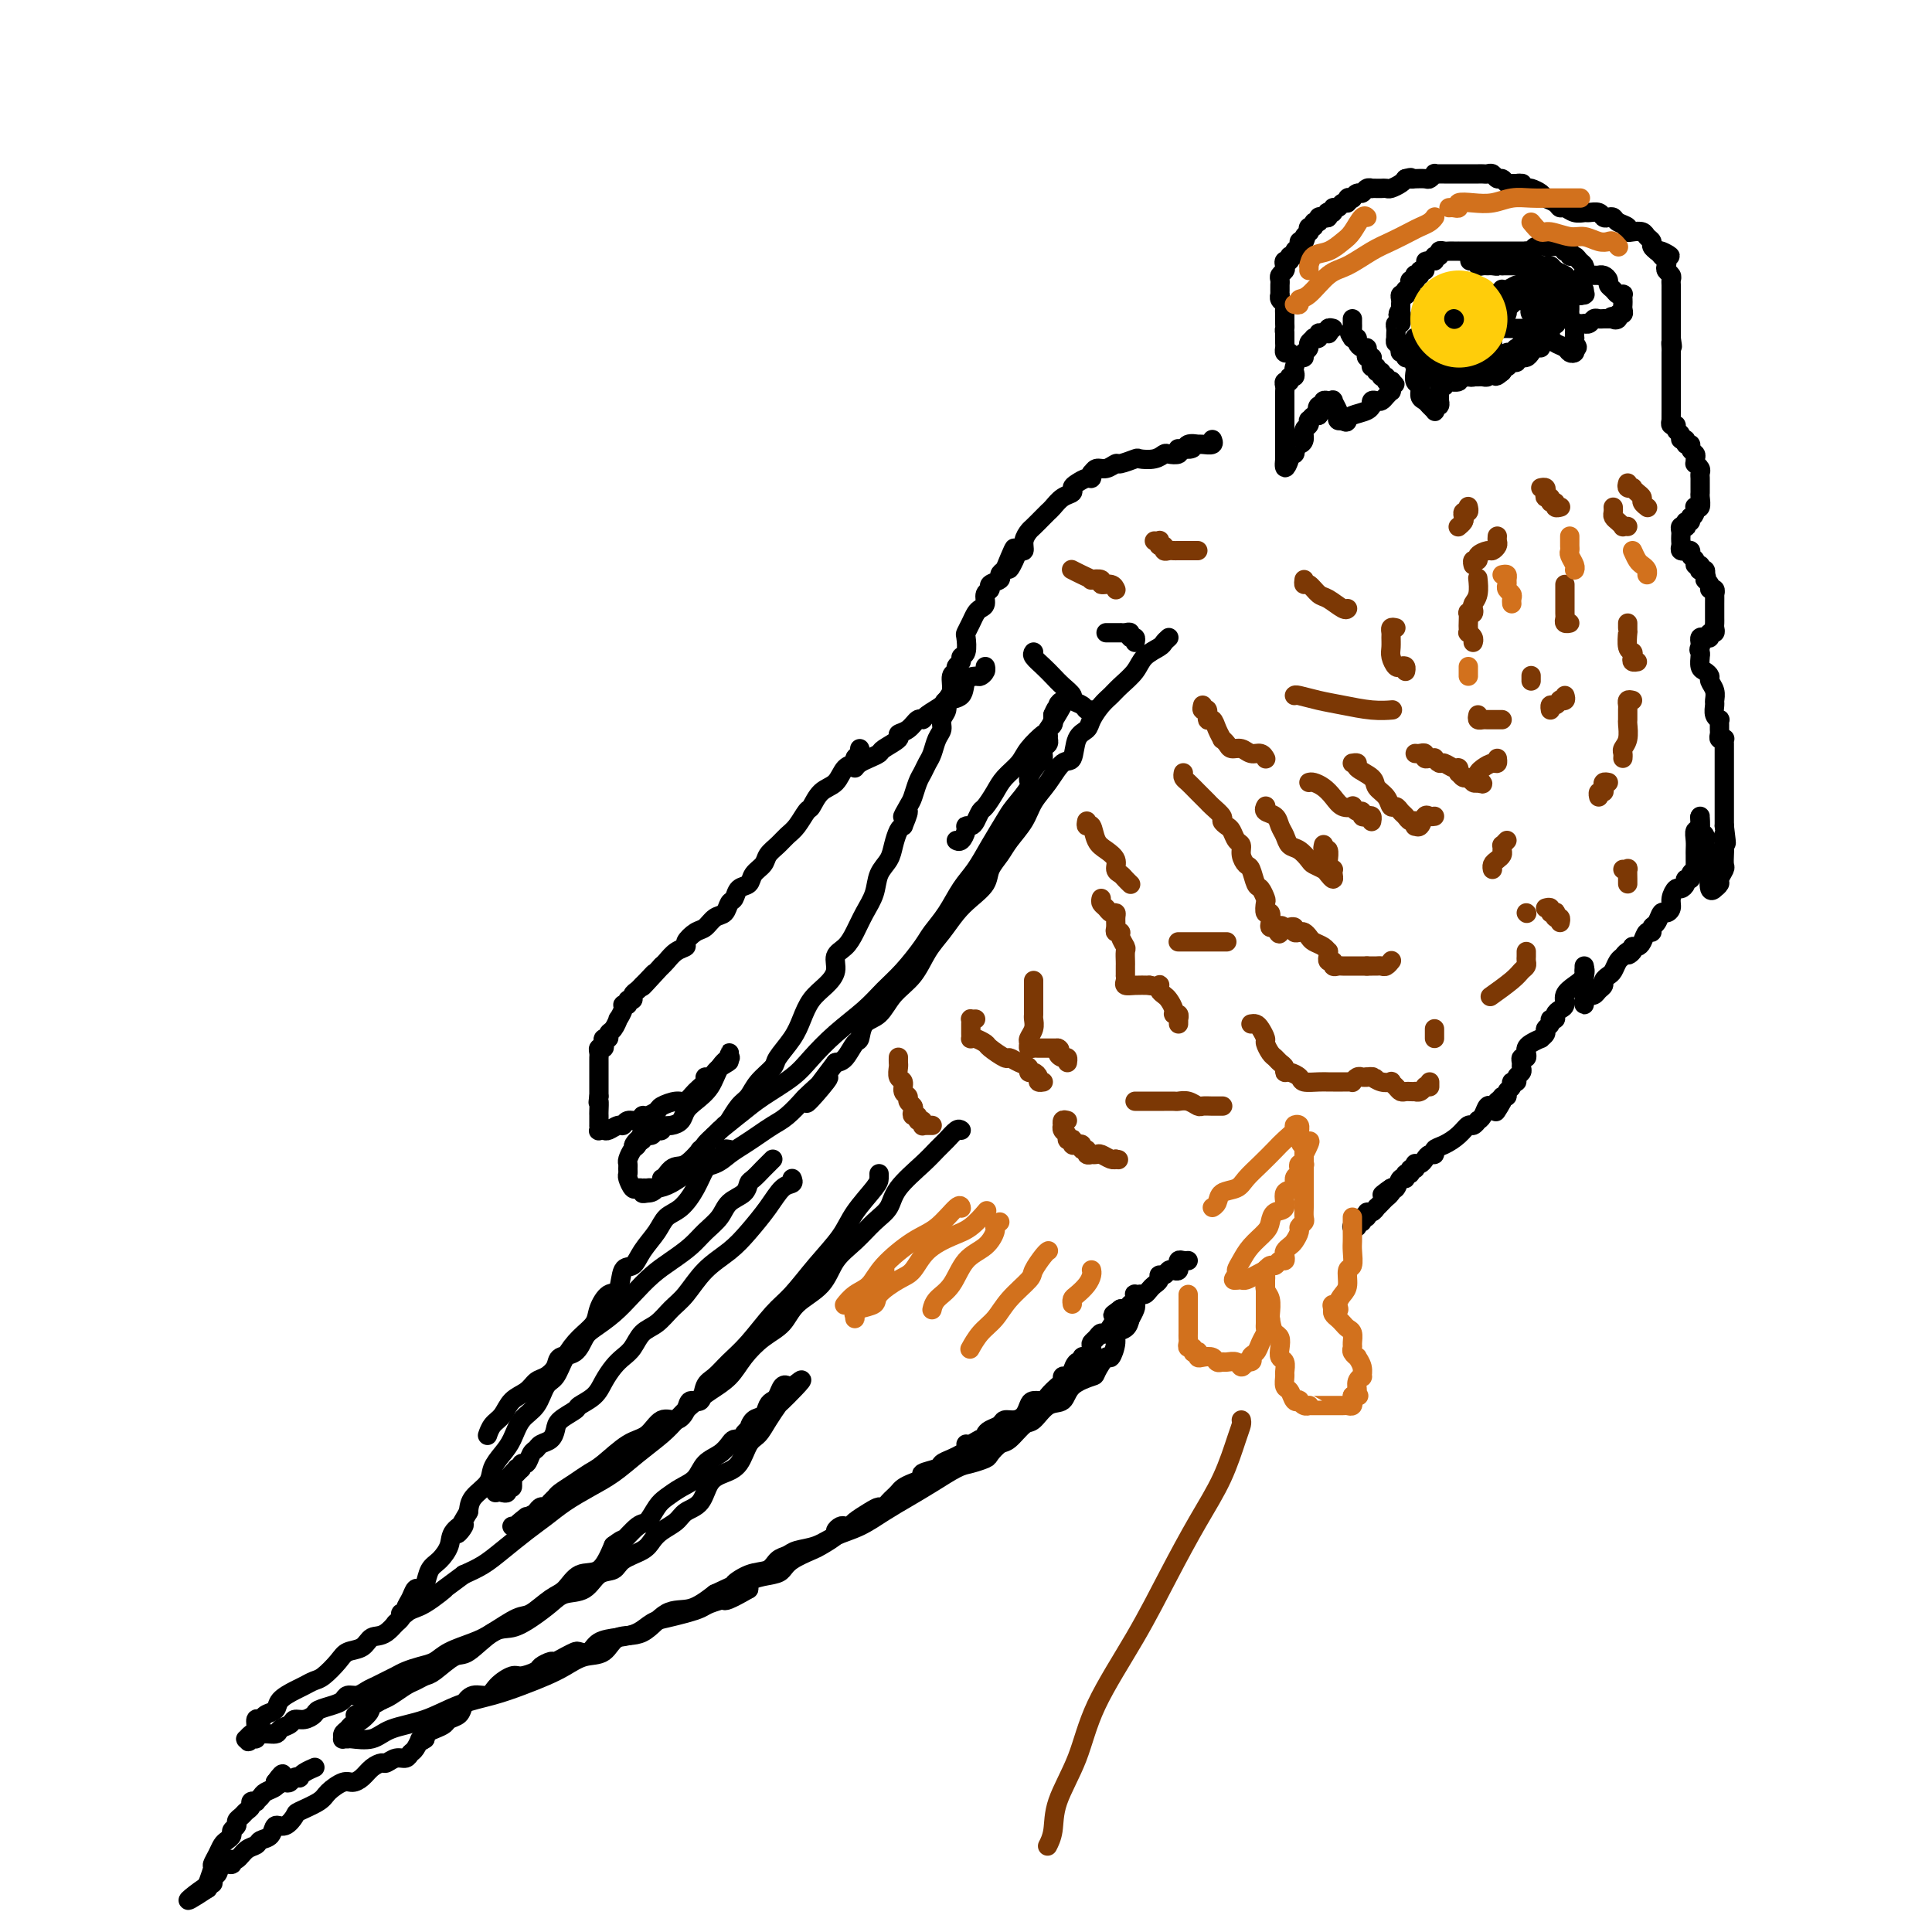 <svg viewBox='0 0 400 400' version='1.1' xmlns='http://www.w3.org/2000/svg' xmlns:xlink='http://www.w3.org/1999/xlink'><g fill='none' stroke='#FFCD0A' stroke-width='12' stroke-linecap='round' stroke-linejoin='round'><path d='M299,65c0.339,-0.008 0.679,-0.016 1,0c0.321,0.016 0.625,0.057 1,0c0.375,-0.057 0.821,-0.211 1,0c0.179,0.211 0.089,0.789 0,1c-0.089,0.211 -0.178,0.057 0,0c0.178,-0.057 0.622,-0.016 1,0c0.378,0.016 0.689,0.008 1,0'/><path d='M304,66c0.790,-0.007 0.264,-0.524 0,-1c-0.264,-0.476 -0.267,-0.911 0,-1c0.267,-0.089 0.803,0.168 1,0c0.197,-0.168 0.056,-0.762 0,-1c-0.056,-0.238 -0.028,-0.119 0,0'/></g>
<g fill='none' stroke='#000000' stroke-width='6' stroke-linecap='round' stroke-linejoin='round'><path d='M301,63c0.000,0.000 0.100,0.100 0.1,0.1'/></g>
<g fill='none' stroke='#000000' stroke-width='4' stroke-linecap='round' stroke-linejoin='round'><path d='M276,68c-0.417,-0.114 -0.834,-0.228 -1,0c-0.166,0.228 -0.082,0.797 0,1c0.082,0.203 0.161,0.041 0,0c-0.161,-0.041 -0.564,0.041 -1,0c-0.436,-0.041 -0.905,-0.204 -1,0c-0.095,0.204 0.186,0.776 0,1c-0.186,0.224 -0.837,0.102 -1,0c-0.163,-0.102 0.163,-0.182 0,0c-0.163,0.182 -0.813,0.626 -1,1c-0.187,0.374 0.089,0.678 0,1c-0.089,0.322 -0.545,0.661 -1,1'/><path d='M270,73c-0.883,1.029 -0.092,1.103 0,1c0.092,-0.103 -0.515,-0.382 -1,0c-0.485,0.382 -0.847,1.427 -1,2c-0.153,0.573 -0.097,0.675 0,1c0.097,0.325 0.236,0.875 0,1c-0.236,0.125 -0.848,-0.174 -1,0c-0.152,0.174 0.155,0.820 0,1c-0.155,0.180 -0.774,-0.105 -1,0c-0.226,0.105 -0.061,0.602 0,1c0.061,0.398 0.016,0.699 0,1c-0.016,0.301 -0.004,0.604 0,1c0.004,0.396 0.001,0.885 0,1c-0.001,0.115 -0.000,-0.143 0,0c0.000,0.143 0.000,0.686 0,1c-0.000,0.314 -0.000,0.399 0,1c0.000,0.601 0.000,1.719 0,2c-0.000,0.281 -0.000,-0.275 0,0c0.000,0.275 0.000,1.379 0,2c-0.000,0.621 -0.000,0.757 0,1c0.000,0.243 0.000,0.591 0,1c-0.000,0.409 -0.000,0.879 0,1c0.000,0.121 0.000,-0.109 0,0c-0.000,0.109 -0.000,0.555 0,1c0.000,0.445 0.000,0.889 0,1c-0.000,0.111 -0.000,-0.111 0,0c0.000,0.111 0.000,0.556 0,1'/><path d='M266,95c-0.376,3.467 0.683,1.135 1,0c0.317,-1.135 -0.109,-1.074 0,-1c0.109,0.074 0.751,0.162 1,0c0.249,-0.162 0.104,-0.572 0,-1c-0.104,-0.428 -0.168,-0.874 0,-1c0.168,-0.126 0.567,0.067 1,0c0.433,-0.067 0.900,-0.395 1,-1c0.100,-0.605 -0.166,-1.486 0,-2c0.166,-0.514 0.766,-0.660 1,-1c0.234,-0.340 0.104,-0.875 0,-1c-0.104,-0.125 -0.182,0.159 0,0c0.182,-0.159 0.623,-0.760 1,-1c0.377,-0.240 0.688,-0.120 1,0'/><path d='M273,86c1.100,-1.554 0.351,-0.938 0,-1c-0.351,-0.062 -0.304,-0.801 0,-1c0.304,-0.199 0.865,0.143 1,0c0.135,-0.143 -0.156,-0.770 0,-1c0.156,-0.230 0.759,-0.064 1,0c0.241,0.064 0.121,0.024 0,0c-0.121,-0.024 -0.242,-0.032 0,0c0.242,0.032 0.849,0.103 1,0c0.151,-0.103 -0.153,-0.381 0,0c0.153,0.381 0.763,1.422 1,2c0.237,0.578 0.102,0.694 0,1c-0.102,0.306 -0.172,0.802 0,1c0.172,0.198 0.586,0.099 1,0'/><path d='M278,87c0.829,0.668 0.902,0.338 1,0c0.098,-0.338 0.222,-0.683 1,-1c0.778,-0.317 2.212,-0.607 3,-1c0.788,-0.393 0.932,-0.889 1,-1c0.068,-0.111 0.059,0.164 0,0c-0.059,-0.164 -0.170,-0.766 0,-1c0.170,-0.234 0.620,-0.101 1,0c0.380,0.101 0.690,0.168 1,0c0.310,-0.168 0.619,-0.571 1,-1c0.381,-0.429 0.833,-0.885 1,-1c0.167,-0.115 0.048,0.110 0,0c-0.048,-0.110 -0.024,-0.555 0,-1'/><path d='M288,80c1.552,-1.023 0.431,-0.082 0,0c-0.431,0.082 -0.172,-0.695 0,-1c0.172,-0.305 0.257,-0.138 0,0c-0.257,0.138 -0.858,0.248 -1,0c-0.142,-0.248 0.173,-0.855 0,-1c-0.173,-0.145 -0.835,0.172 -1,0c-0.165,-0.172 0.166,-0.833 0,-1c-0.166,-0.167 -0.829,0.162 -1,0c-0.171,-0.162 0.150,-0.814 0,-1c-0.150,-0.186 -0.771,0.094 -1,0c-0.229,-0.094 -0.065,-0.560 0,-1c0.065,-0.440 0.031,-0.853 0,-1c-0.031,-0.147 -0.060,-0.029 0,0c0.060,0.029 0.210,-0.030 0,0c-0.210,0.030 -0.778,0.149 -1,0c-0.222,-0.149 -0.097,-0.565 0,-1c0.097,-0.435 0.167,-0.887 0,-1c-0.167,-0.113 -0.571,0.114 -1,0c-0.429,-0.114 -0.885,-0.569 -1,-1c-0.115,-0.431 0.110,-0.837 0,-1c-0.110,-0.163 -0.555,-0.081 -1,0'/><path d='M280,70c-1.238,-1.787 -0.332,-1.253 0,-1c0.332,0.253 0.089,0.225 0,0c-0.089,-0.225 -0.024,-0.648 0,-1c0.024,-0.352 0.006,-0.633 0,-1c-0.006,-0.367 -0.002,-0.819 0,-1c0.002,-0.181 0.001,-0.090 0,0'/><path d='M267,73c-0.423,0.092 -0.845,0.183 -1,0c-0.155,-0.183 -0.041,-0.641 0,-1c0.041,-0.359 0.011,-0.618 0,-1c-0.011,-0.382 -0.003,-0.886 0,-1c0.003,-0.114 0.001,0.162 0,0c-0.001,-0.162 -0.000,-0.760 0,-1c0.000,-0.240 0.000,-0.120 0,0'/><path d='M266,69c-0.155,-0.802 -0.041,-0.806 0,-1c0.041,-0.194 0.011,-0.577 0,-1c-0.011,-0.423 -0.002,-0.887 0,-1c0.002,-0.113 -0.003,0.125 0,0c0.003,-0.125 0.015,-0.612 0,-1c-0.015,-0.388 -0.057,-0.678 0,-1c0.057,-0.322 0.211,-0.678 0,-1c-0.211,-0.322 -0.789,-0.611 -1,-1c-0.211,-0.389 -0.056,-0.878 0,-1c0.056,-0.122 0.014,0.122 0,0c-0.014,-0.122 -0.000,-0.610 0,-1c0.000,-0.390 -0.014,-0.682 0,-1c0.014,-0.318 0.055,-0.664 0,-1c-0.055,-0.336 -0.207,-0.663 0,-1c0.207,-0.337 0.772,-0.683 1,-1c0.228,-0.317 0.118,-0.606 0,-1c-0.118,-0.394 -0.243,-0.893 0,-1c0.243,-0.107 0.854,0.179 1,0c0.146,-0.179 -0.172,-0.822 0,-1c0.172,-0.178 0.833,0.110 1,0c0.167,-0.110 -0.162,-0.617 0,-1c0.162,-0.383 0.813,-0.642 1,-1c0.187,-0.358 -0.089,-0.817 0,-1c0.089,-0.183 0.545,-0.092 1,0'/><path d='M270,50c0.714,-1.244 -0.001,-0.854 0,-1c0.001,-0.146 0.717,-0.828 1,-1c0.283,-0.172 0.132,0.165 0,0c-0.132,-0.165 -0.246,-0.833 0,-1c0.246,-0.167 0.853,0.165 1,0c0.147,-0.165 -0.167,-0.828 0,-1c0.167,-0.172 0.816,0.146 1,0c0.184,-0.146 -0.095,-0.757 0,-1c0.095,-0.243 0.565,-0.116 1,0c0.435,0.116 0.834,0.223 1,0c0.166,-0.223 0.100,-0.777 0,-1c-0.100,-0.223 -0.234,-0.116 0,0c0.234,0.116 0.837,0.242 1,0c0.163,-0.242 -0.115,-0.853 0,-1c0.115,-0.147 0.623,0.171 1,0c0.377,-0.171 0.622,-0.829 1,-1c0.378,-0.171 0.889,0.146 1,0c0.111,-0.146 -0.177,-0.756 0,-1c0.177,-0.244 0.821,-0.122 1,0c0.179,0.122 -0.106,0.243 0,0c0.106,-0.243 0.602,-0.850 1,-1c0.398,-0.150 0.698,0.156 1,0c0.302,-0.156 0.606,-0.774 1,-1c0.394,-0.226 0.879,-0.061 1,0c0.121,0.061 -0.123,0.017 0,0c0.123,-0.017 0.614,-0.008 1,0c0.386,0.008 0.667,0.013 1,0c0.333,-0.013 0.718,-0.045 1,0c0.282,0.045 0.461,0.166 1,0c0.539,-0.166 1.440,-0.619 2,-1c0.560,-0.381 0.780,-0.691 1,-1'/><path d='M291,37c1.705,-0.464 0.967,-0.123 1,0c0.033,0.123 0.836,0.029 1,0c0.164,-0.029 -0.311,0.006 0,0c0.311,-0.006 1.407,-0.054 2,0c0.593,0.054 0.684,0.211 1,0c0.316,-0.211 0.858,-0.789 1,-1c0.142,-0.211 -0.117,-0.057 0,0c0.117,0.057 0.609,0.015 1,0c0.391,-0.015 0.683,-0.004 1,0c0.317,0.004 0.661,0.001 1,0c0.339,-0.001 0.673,-0.000 1,0c0.327,0.000 0.647,0.000 1,0c0.353,-0.000 0.739,-0.000 1,0c0.261,0.000 0.399,0.000 1,0c0.601,-0.000 1.667,-0.001 2,0c0.333,0.001 -0.065,0.004 0,0c0.065,-0.004 0.595,-0.016 1,0c0.405,0.016 0.686,0.061 1,0c0.314,-0.061 0.662,-0.226 1,0c0.338,0.226 0.668,0.844 1,1c0.332,0.156 0.666,-0.150 1,0c0.334,0.150 0.667,0.757 1,1c0.333,0.243 0.667,0.121 1,0'/><path d='M313,38c3.642,0.094 1.748,-0.172 1,0c-0.748,0.172 -0.351,0.781 0,1c0.351,0.219 0.656,0.048 1,0c0.344,-0.048 0.726,0.028 1,0c0.274,-0.028 0.441,-0.161 1,0c0.559,0.161 1.511,0.617 2,1c0.489,0.383 0.515,0.695 1,1c0.485,0.305 1.429,0.603 2,1c0.571,0.397 0.768,0.891 1,1c0.232,0.109 0.500,-0.168 1,0c0.500,0.168 1.233,0.781 2,1c0.767,0.219 1.567,0.045 2,0c0.433,-0.045 0.497,0.040 1,0c0.503,-0.040 1.443,-0.204 2,0c0.557,0.204 0.731,0.775 1,1c0.269,0.225 0.632,0.102 1,0c0.368,-0.102 0.742,-0.185 1,0c0.258,0.185 0.402,0.637 1,1c0.598,0.363 1.651,0.636 2,1c0.349,0.364 -0.008,0.819 0,1c0.008,0.181 0.379,0.090 1,0c0.621,-0.090 1.491,-0.178 2,0c0.509,0.178 0.659,0.622 1,1c0.341,0.378 0.875,0.689 1,1c0.125,0.311 -0.159,0.622 0,1c0.159,0.378 0.760,0.822 1,1c0.240,0.178 0.120,0.089 0,0'/><path d='M343,52c4.883,2.118 2.092,0.413 1,0c-1.092,-0.413 -0.485,0.467 0,1c0.485,0.533 0.848,0.720 1,1c0.152,0.280 0.093,0.652 0,1c-0.093,0.348 -0.221,0.672 0,1c0.221,0.328 0.791,0.661 1,1c0.209,0.339 0.056,0.683 0,1c-0.056,0.317 -0.015,0.606 0,1c0.015,0.394 0.004,0.893 0,1c-0.004,0.107 -0.001,-0.179 0,0c0.001,0.179 0.000,0.821 0,1c-0.000,0.179 -0.000,-0.107 0,0c0.000,0.107 0.000,0.607 0,1c-0.000,0.393 -0.000,0.679 0,1c0.000,0.321 0.000,0.677 0,1c-0.000,0.323 -0.000,0.611 0,1c0.000,0.389 0.000,0.877 0,1c-0.000,0.123 -0.000,-0.121 0,0c0.000,0.121 0.000,0.607 0,1c-0.000,0.393 -0.000,0.693 0,1c0.000,0.307 0.000,0.621 0,1c-0.000,0.379 -0.000,0.823 0,1c0.000,0.177 0.000,0.089 0,0'/><path d='M346,70c0.464,2.962 0.124,1.367 0,1c-0.124,-0.367 -0.033,0.493 0,1c0.033,0.507 0.009,0.660 0,1c-0.009,0.340 -0.002,0.866 0,1c0.002,0.134 0.001,-0.122 0,0c-0.001,0.122 -0.000,0.624 0,1c0.000,0.376 0.000,0.627 0,1c-0.000,0.373 -0.000,0.870 0,1c0.000,0.130 0.000,-0.106 0,0c-0.000,0.106 -0.000,0.553 0,1c0.000,0.447 0.000,0.893 0,1c-0.000,0.107 -0.000,-0.125 0,0c0.000,0.125 0.000,0.607 0,1c-0.000,0.393 -0.000,0.697 0,1c0.000,0.303 0.000,0.606 0,1c-0.000,0.394 -0.000,0.879 0,1c0.000,0.121 0.000,-0.121 0,0c-0.000,0.121 -0.000,0.606 0,1c0.000,0.394 0.000,0.697 0,1'/><path d='M346,85c-0.005,2.791 -0.016,2.267 0,2c0.016,-0.267 0.061,-0.279 0,0c-0.061,0.279 -0.228,0.849 0,1c0.228,0.151 0.850,-0.118 1,0c0.150,0.118 -0.171,0.624 0,1c0.171,0.376 0.834,0.622 1,1c0.166,0.378 -0.167,0.889 0,1c0.167,0.111 0.833,-0.177 1,0c0.167,0.177 -0.166,0.821 0,1c0.166,0.179 0.829,-0.106 1,0c0.171,0.106 -0.151,0.602 0,1c0.151,0.398 0.776,0.698 1,1c0.224,0.302 0.046,0.606 0,1c-0.046,0.394 0.040,0.879 0,1c-0.040,0.121 -0.207,-0.123 0,0c0.207,0.123 0.788,0.611 1,1c0.212,0.389 0.057,0.678 0,1c-0.057,0.322 -0.015,0.678 0,1c0.015,0.322 0.004,0.610 0,1c-0.004,0.390 -0.000,0.883 0,1c0.000,0.117 -0.004,-0.140 0,0c0.004,0.140 0.015,0.678 0,1c-0.015,0.322 -0.057,0.429 0,1c0.057,0.571 0.211,1.607 0,2c-0.211,0.393 -0.788,0.144 -1,0c-0.212,-0.144 -0.061,-0.184 0,0c0.061,0.184 0.030,0.592 0,1'/><path d='M351,106c-0.397,1.399 -0.890,0.897 -1,1c-0.110,0.103 0.163,0.811 0,1c-0.163,0.189 -0.762,-0.143 -1,0c-0.238,0.143 -0.116,0.759 0,1c0.116,0.241 0.227,0.106 0,0c-0.227,-0.106 -0.793,-0.183 -1,0c-0.207,0.183 -0.057,0.627 0,1c0.057,0.373 0.019,0.674 0,1c-0.019,0.326 -0.020,0.676 0,1c0.020,0.324 0.062,0.622 0,1c-0.062,0.378 -0.228,0.836 0,1c0.228,0.164 0.850,0.032 1,0c0.150,-0.032 -0.171,0.034 0,0c0.171,-0.034 0.834,-0.168 1,0c0.166,0.168 -0.166,0.637 0,1c0.166,0.363 0.828,0.619 1,1c0.172,0.381 -0.146,0.886 0,1c0.146,0.114 0.757,-0.163 1,0c0.243,0.163 0.117,0.765 0,1c-0.117,0.235 -0.224,0.102 0,0c0.224,-0.102 0.778,-0.172 1,0c0.222,0.172 0.111,0.586 0,1'/><path d='M353,119c0.708,0.957 -0.020,0.849 0,1c0.020,0.151 0.790,0.560 1,1c0.210,0.440 -0.140,0.909 0,1c0.140,0.091 0.770,-0.197 1,0c0.230,0.197 0.062,0.879 0,1c-0.062,0.121 -0.017,-0.318 0,0c0.017,0.318 0.005,1.395 0,2c-0.005,0.605 -0.001,0.739 0,1c0.001,0.261 0.001,0.648 0,1c-0.001,0.352 -0.004,0.668 0,1c0.004,0.332 0.016,0.681 0,1c-0.016,0.319 -0.060,0.607 0,1c0.060,0.393 0.222,0.889 0,1c-0.222,0.111 -0.830,-0.163 -1,0c-0.170,0.163 0.098,0.765 0,1c-0.098,0.235 -0.562,0.104 -1,0c-0.438,-0.104 -0.849,-0.182 -1,0c-0.151,0.182 -0.043,0.623 0,1c0.043,0.377 0.022,0.688 0,1'/><path d='M352,134c-0.463,0.622 -0.121,0.677 0,1c0.121,0.323 0.023,0.913 0,1c-0.023,0.087 0.031,-0.328 0,0c-0.031,0.328 -0.148,1.400 0,2c0.148,0.600 0.561,0.728 1,1c0.439,0.272 0.902,0.688 1,1c0.098,0.312 -0.171,0.521 0,1c0.171,0.479 0.782,1.229 1,2c0.218,0.771 0.044,1.565 0,2c-0.044,0.435 0.041,0.512 0,1c-0.041,0.488 -0.207,1.388 0,2c0.207,0.612 0.788,0.937 1,1c0.212,0.063 0.056,-0.137 0,0c-0.056,0.137 -0.011,0.611 0,1c0.011,0.389 -0.011,0.692 0,1c0.011,0.308 0.056,0.621 0,1c-0.056,0.379 -0.211,0.825 0,1c0.211,0.175 0.789,0.079 1,0c0.211,-0.079 0.057,-0.142 0,0c-0.057,0.142 -0.015,0.489 0,1c0.015,0.511 0.004,1.188 0,2c-0.004,0.812 -0.001,1.761 0,2c0.001,0.239 0.000,-0.232 0,0c-0.000,0.232 -0.000,1.166 0,2c0.000,0.834 0.000,1.567 0,2c-0.000,0.433 -0.000,0.567 0,1c0.000,0.433 0.000,1.166 0,2c-0.000,0.834 -0.000,1.770 0,2c0.000,0.230 0.000,-0.246 0,0c-0.000,0.246 -0.000,1.213 0,2c0.000,0.787 0.000,1.393 0,2'/><path d='M357,171c0.774,6.080 0.208,2.780 0,2c-0.208,-0.780 -0.060,0.961 0,2c0.060,1.039 0.031,1.377 0,2c-0.031,0.623 -0.065,1.530 0,2c0.065,0.470 0.229,0.503 0,1c-0.229,0.497 -0.850,1.457 -1,2c-0.150,0.543 0.170,0.668 0,1c-0.170,0.332 -0.829,0.872 -1,1c-0.171,0.128 0.146,-0.157 0,0c-0.146,0.157 -0.756,0.757 -1,0c-0.244,-0.757 -0.122,-2.871 0,-4c0.122,-1.129 0.243,-1.273 0,-2c-0.243,-0.727 -0.850,-2.036 -1,-3c-0.150,-0.964 0.156,-1.581 0,-2c-0.156,-0.419 -0.774,-0.638 -1,-1c-0.226,-0.362 -0.061,-0.865 0,-1c0.061,-0.135 0.016,0.098 0,0c-0.016,-0.098 -0.004,-0.526 0,-1c0.004,-0.474 0.001,-0.992 0,-1c-0.001,-0.008 -0.001,0.496 0,1'/><path d='M352,170c-0.249,-1.975 0.130,0.087 0,1c-0.130,0.913 -0.767,0.679 -1,1c-0.233,0.321 -0.062,1.199 0,2c0.062,0.801 0.016,1.525 0,2c-0.016,0.475 -0.003,0.701 0,1c0.003,0.299 -0.003,0.671 0,1c0.003,0.329 0.016,0.614 0,1c-0.016,0.386 -0.061,0.873 0,1c0.061,0.127 0.227,-0.107 0,0c-0.227,0.107 -0.849,0.555 -1,1c-0.151,0.445 0.167,0.888 0,1c-0.167,0.112 -0.819,-0.108 -1,0c-0.181,0.108 0.110,0.543 0,1c-0.110,0.457 -0.621,0.936 -1,1c-0.379,0.064 -0.626,-0.286 -1,0c-0.374,0.286 -0.873,1.208 -1,2c-0.127,0.792 0.120,1.455 0,2c-0.120,0.545 -0.606,0.973 -1,1c-0.394,0.027 -0.697,-0.348 -1,0c-0.303,0.348 -0.606,1.420 -1,2c-0.394,0.580 -0.879,0.667 -1,1c-0.121,0.333 0.122,0.912 0,1c-0.122,0.088 -0.610,-0.317 -1,0c-0.390,0.317 -0.682,1.355 -1,2c-0.318,0.645 -0.662,0.899 -1,1c-0.338,0.101 -0.669,0.051 -1,0'/><path d='M338,196c-1.963,2.716 -0.371,1.505 0,1c0.371,-0.505 -0.478,-0.304 -1,0c-0.522,0.304 -0.718,0.711 -1,1c-0.282,0.289 -0.649,0.459 -1,1c-0.351,0.541 -0.686,1.454 -1,2c-0.314,0.546 -0.609,0.724 -1,1c-0.391,0.276 -0.879,0.648 -1,1c-0.121,0.352 0.126,0.682 0,1c-0.126,0.318 -0.626,0.624 -1,1c-0.374,0.376 -0.622,0.823 -1,1c-0.378,0.177 -0.886,0.083 -1,0c-0.114,-0.083 0.166,-0.156 0,0c-0.166,0.156 -0.776,0.541 -1,1c-0.224,0.459 -0.060,0.992 0,1c0.060,0.008 0.016,-0.508 0,-1c-0.016,-0.492 -0.004,-0.958 0,-1c0.004,-0.042 0.001,0.340 0,0c-0.001,-0.340 -0.000,-1.402 0,-2c0.000,-0.598 0.000,-0.732 0,-1c-0.000,-0.268 -0.000,-0.670 0,-1c0.000,-0.330 0.000,-0.589 0,-1c-0.000,-0.411 -0.000,-0.975 0,-1c0.000,-0.025 0.000,0.487 0,1'/><path d='M328,201c0.088,-0.953 0.308,0.164 0,1c-0.308,0.836 -1.144,1.389 -2,2c-0.856,0.611 -1.731,1.278 -2,2c-0.269,0.722 0.067,1.499 0,2c-0.067,0.501 -0.539,0.726 -1,1c-0.461,0.274 -0.912,0.598 -1,1c-0.088,0.402 0.188,0.881 0,1c-0.188,0.119 -0.839,-0.122 -1,0c-0.161,0.122 0.169,0.606 0,1c-0.169,0.394 -0.836,0.697 -1,1c-0.164,0.303 0.177,0.606 0,1c-0.177,0.394 -0.871,0.879 -1,1c-0.129,0.121 0.306,-0.121 0,0c-0.306,0.121 -1.354,0.606 -2,1c-0.646,0.394 -0.891,0.697 -1,1c-0.109,0.303 -0.082,0.606 0,1c0.082,0.394 0.219,0.879 0,1c-0.219,0.121 -0.795,-0.123 -1,0c-0.205,0.123 -0.040,0.611 0,1c0.040,0.389 -0.046,0.678 0,1c0.046,0.322 0.224,0.678 0,1c-0.224,0.322 -0.849,0.611 -1,1c-0.151,0.389 0.171,0.879 0,1c-0.171,0.121 -0.834,-0.126 -1,0c-0.166,0.126 0.166,0.626 0,1c-0.166,0.374 -0.829,0.622 -1,1c-0.171,0.378 0.150,0.885 0,1c-0.150,0.115 -0.771,-0.161 -1,0c-0.229,0.161 -0.065,0.760 0,1c0.065,0.240 0.033,0.120 0,0'/><path d='M311,228c-2.582,4.195 -0.537,1.183 0,0c0.537,-1.183 -0.435,-0.537 -1,0c-0.565,0.537 -0.725,0.966 -1,1c-0.275,0.034 -0.665,-0.326 -1,0c-0.335,0.326 -0.614,1.340 -1,2c-0.386,0.660 -0.879,0.967 -1,1c-0.121,0.033 0.130,-0.209 0,0c-0.130,0.209 -0.641,0.868 -1,1c-0.359,0.132 -0.565,-0.262 -1,0c-0.435,0.262 -1.100,1.180 -2,2c-0.900,0.820 -2.034,1.543 -3,2c-0.966,0.457 -1.764,0.648 -2,1c-0.236,0.352 0.091,0.865 0,1c-0.091,0.135 -0.599,-0.107 -1,0c-0.401,0.107 -0.696,0.563 -1,1c-0.304,0.437 -0.616,0.853 -1,1c-0.384,0.147 -0.839,0.024 -1,0c-0.161,-0.024 -0.028,0.050 0,0c0.028,-0.050 -0.049,-0.225 0,0c0.049,0.225 0.224,0.849 0,1c-0.224,0.151 -0.848,-0.172 -1,0c-0.152,0.172 0.167,0.838 0,1c-0.167,0.162 -0.819,-0.181 -1,0c-0.181,0.181 0.109,0.885 0,1c-0.109,0.115 -0.617,-0.361 -1,0c-0.383,0.361 -0.642,1.559 -1,2c-0.358,0.441 -0.817,0.126 -1,0c-0.183,-0.126 -0.092,-0.063 0,0'/><path d='M288,246c-3.571,2.737 -0.999,0.580 0,0c0.999,-0.580 0.426,0.418 0,1c-0.426,0.582 -0.705,0.748 -1,1c-0.295,0.252 -0.605,0.588 -1,1c-0.395,0.412 -0.875,0.899 -1,1c-0.125,0.101 0.106,-0.184 0,0c-0.106,0.184 -0.549,0.838 -1,1c-0.451,0.162 -0.909,-0.168 -1,0c-0.091,0.168 0.187,0.833 0,1c-0.187,0.167 -0.838,-0.166 -1,0c-0.162,0.166 0.167,0.829 0,1c-0.167,0.171 -0.829,-0.150 -1,0c-0.171,0.150 0.150,0.772 0,1c-0.150,0.228 -0.771,0.061 -1,0c-0.229,-0.061 -0.065,-0.018 0,0c0.065,0.018 0.033,0.009 0,0'/><path d='M246,261c-0.309,0.032 -0.618,0.065 -1,0c-0.382,-0.065 -0.837,-0.227 -1,0c-0.163,0.227 -0.033,0.844 0,1c0.033,0.156 -0.032,-0.150 0,0c0.032,0.150 0.162,0.757 0,1c-0.162,0.243 -0.617,0.120 -1,0c-0.383,-0.120 -0.694,-0.239 -1,0c-0.306,0.239 -0.607,0.837 -1,1c-0.393,0.163 -0.879,-0.110 -1,0c-0.121,0.110 0.123,0.603 0,1c-0.123,0.397 -0.611,0.697 -1,1c-0.389,0.303 -0.677,0.607 -1,1c-0.323,0.393 -0.679,0.875 -1,1c-0.321,0.125 -0.607,-0.106 -1,0c-0.393,0.106 -0.893,0.550 -1,1c-0.107,0.450 0.178,0.905 0,1c-0.178,0.095 -0.821,-0.170 -1,0c-0.179,0.170 0.106,0.777 0,1c-0.106,0.223 -0.602,0.064 -1,0c-0.398,-0.064 -0.699,-0.032 -1,0'/><path d='M232,271c-2.421,1.762 -1.475,1.169 -1,1c0.475,-0.169 0.477,0.088 0,1c-0.477,0.912 -1.435,2.481 -2,3c-0.565,0.519 -0.739,-0.011 -1,0c-0.261,0.011 -0.608,0.564 -1,1c-0.392,0.436 -0.827,0.757 -1,1c-0.173,0.243 -0.084,0.409 0,1c0.084,0.591 0.163,1.607 0,2c-0.163,0.393 -0.570,0.165 -1,0c-0.430,-0.165 -0.885,-0.265 -1,0c-0.115,0.265 0.110,0.894 0,1c-0.110,0.106 -0.555,-0.312 -1,0c-0.445,0.312 -0.889,1.355 -1,2c-0.111,0.645 0.112,0.893 0,1c-0.112,0.107 -0.559,0.074 -1,0c-0.441,-0.074 -0.877,-0.188 -1,0c-0.123,0.188 0.065,0.677 0,1c-0.065,0.323 -0.385,0.481 -1,1c-0.615,0.519 -1.526,1.399 -2,2c-0.474,0.601 -0.511,0.921 -1,1c-0.489,0.079 -1.430,-0.085 -2,0c-0.570,0.085 -0.767,0.418 -1,1c-0.233,0.582 -0.500,1.413 -1,2c-0.500,0.587 -1.234,0.931 -2,1c-0.766,0.069 -1.564,-0.136 -2,0c-0.436,0.136 -0.509,0.614 -1,1c-0.491,0.386 -1.402,0.681 -2,1c-0.598,0.319 -0.885,0.663 -1,1c-0.115,0.337 -0.057,0.669 0,1'/><path d='M204,298c-2.907,1.947 -1.173,0.314 -1,0c0.173,-0.314 -1.213,0.689 -2,1c-0.787,0.311 -0.975,-0.071 -1,0c-0.025,0.071 0.112,0.596 0,1c-0.112,0.404 -0.472,0.685 -1,1c-0.528,0.315 -1.222,0.662 -2,1c-0.778,0.338 -1.640,0.668 -2,1c-0.360,0.332 -0.219,0.666 -1,1c-0.781,0.334 -2.485,0.667 -3,1c-0.515,0.333 0.160,0.667 0,1c-0.160,0.333 -1.156,0.666 -2,1c-0.844,0.334 -1.536,0.668 -2,1c-0.464,0.332 -0.701,0.663 -1,1c-0.299,0.337 -0.659,0.681 -1,1c-0.341,0.319 -0.662,0.614 -1,1c-0.338,0.386 -0.692,0.864 -1,1c-0.308,0.136 -0.569,-0.068 -1,0c-0.431,0.068 -1.032,0.410 -2,1c-0.968,0.590 -2.302,1.429 -3,2c-0.698,0.571 -0.759,0.873 -1,1c-0.241,0.127 -0.663,0.080 -1,0c-0.337,-0.080 -0.588,-0.191 -1,0c-0.412,0.191 -0.985,0.684 -1,1c-0.015,0.316 0.529,0.456 0,1c-0.529,0.544 -2.131,1.494 -3,2c-0.869,0.506 -1.003,0.569 -2,1c-0.997,0.431 -2.855,1.232 -4,2c-1.145,0.768 -1.575,1.505 -2,2c-0.425,0.495 -0.845,0.749 -2,1c-1.155,0.251 -3.044,0.500 -4,1c-0.956,0.500 -0.978,1.250 -1,2'/><path d='M155,329c-8.204,4.748 -4.214,1.118 -3,0c1.214,-1.118 -0.348,0.278 -1,1c-0.652,0.722 -0.394,0.771 -1,1c-0.606,0.229 -2.077,0.638 -3,1c-0.923,0.362 -1.299,0.678 -2,1c-0.701,0.322 -1.726,0.650 -3,1c-1.274,0.350 -2.796,0.723 -4,1c-1.204,0.277 -2.090,0.460 -3,1c-0.910,0.540 -1.844,1.437 -3,2c-1.156,0.563 -2.532,0.791 -4,1c-1.468,0.209 -3.026,0.398 -4,1c-0.974,0.602 -1.364,1.615 -2,2c-0.636,0.385 -1.517,0.141 -2,0c-0.483,-0.141 -0.567,-0.178 -1,0c-0.433,0.178 -1.213,0.572 -2,1c-0.787,0.428 -1.580,0.889 -2,1c-0.420,0.111 -0.468,-0.129 -1,0c-0.532,0.129 -1.550,0.629 -2,1c-0.450,0.371 -0.332,0.615 -1,1c-0.668,0.385 -2.122,0.911 -3,1c-0.878,0.089 -1.181,-0.257 -2,0c-0.819,0.257 -2.155,1.119 -3,2c-0.845,0.881 -1.200,1.780 -2,2c-0.800,0.220 -2.045,-0.239 -3,0c-0.955,0.239 -1.620,1.177 -2,2c-0.380,0.823 -0.473,1.530 -1,2c-0.527,0.470 -1.486,0.703 -2,1c-0.514,0.297 -0.581,0.657 -1,1c-0.419,0.343 -1.190,0.669 -2,1c-0.810,0.331 -1.660,0.666 -2,1c-0.340,0.334 -0.170,0.667 0,1'/><path d='M88,360c-1.726,1.283 -1.043,-0.011 -1,0c0.043,0.011 -0.556,1.327 -1,2c-0.444,0.673 -0.734,0.701 -1,1c-0.266,0.299 -0.508,0.867 -1,1c-0.492,0.133 -1.234,-0.168 -2,0c-0.766,0.168 -1.556,0.806 -2,1c-0.444,0.194 -0.540,-0.055 -1,0c-0.460,0.055 -1.282,0.413 -2,1c-0.718,0.587 -1.331,1.403 -2,2c-0.669,0.597 -1.395,0.976 -2,1c-0.605,0.024 -1.089,-0.307 -2,0c-0.911,0.307 -2.250,1.253 -3,2c-0.750,0.747 -0.912,1.294 -2,2c-1.088,0.706 -3.102,1.569 -4,2c-0.898,0.431 -0.678,0.430 -1,1c-0.322,0.570 -1.185,1.711 -2,2c-0.815,0.289 -1.583,-0.275 -2,0c-0.417,0.275 -0.482,1.388 -1,2c-0.518,0.612 -1.488,0.723 -2,1c-0.512,0.277 -0.566,0.720 -1,1c-0.434,0.280 -1.247,0.399 -2,1c-0.753,0.601 -1.444,1.686 -2,2c-0.556,0.314 -0.976,-0.141 -1,0c-0.024,0.141 0.347,0.878 0,1c-0.347,0.122 -1.413,-0.370 -2,0c-0.587,0.370 -0.697,1.601 -1,2c-0.303,0.399 -0.799,-0.034 -1,0c-0.201,0.034 -0.105,0.535 0,1c0.105,0.465 0.221,0.894 0,1c-0.221,0.106 -0.777,-0.113 -1,0c-0.223,0.113 -0.111,0.556 0,1'/><path d='M43,391c-7.253,4.792 -2.887,1.271 -1,0c1.887,-1.271 1.293,-0.294 1,0c-0.293,0.294 -0.286,-0.096 0,-1c0.286,-0.904 0.850,-2.322 1,-3c0.150,-0.678 -0.113,-0.615 0,-1c0.113,-0.385 0.604,-1.216 1,-2c0.396,-0.784 0.699,-1.519 1,-2c0.301,-0.481 0.602,-0.706 1,-1c0.398,-0.294 0.894,-0.656 1,-1c0.106,-0.344 -0.179,-0.670 0,-1c0.179,-0.330 0.823,-0.666 1,-1c0.177,-0.334 -0.111,-0.668 0,-1c0.111,-0.332 0.622,-0.664 1,-1c0.378,-0.336 0.622,-0.678 1,-1c0.378,-0.322 0.889,-0.625 1,-1c0.111,-0.375 -0.179,-0.821 0,-1c0.179,-0.179 0.826,-0.089 1,0c0.174,0.089 -0.125,0.179 0,0c0.125,-0.179 0.673,-0.625 1,-1c0.327,-0.375 0.434,-0.678 1,-1c0.566,-0.322 1.590,-0.663 2,-1c0.410,-0.337 0.205,-0.668 0,-1'/><path d='M57,369c2.405,-3.405 1.418,-0.916 1,0c-0.418,0.916 -0.266,0.259 0,0c0.266,-0.259 0.645,-0.121 1,0c0.355,0.121 0.685,0.226 1,0c0.315,-0.226 0.614,-0.782 1,-1c0.386,-0.218 0.860,-0.097 1,0c0.140,0.097 -0.055,0.170 0,0c0.055,-0.170 0.361,-0.584 1,-1c0.639,-0.416 1.611,-0.833 2,-1c0.389,-0.167 0.194,-0.083 0,0'/><path d='M199,234c-0.243,-0.181 -0.485,-0.363 -1,0c-0.515,0.363 -1.302,1.269 -2,2c-0.698,0.731 -1.305,1.286 -2,2c-0.695,0.714 -1.476,1.587 -3,3c-1.524,1.413 -3.791,3.367 -5,5c-1.209,1.633 -1.360,2.947 -2,4c-0.640,1.053 -1.768,1.845 -3,3c-1.232,1.155 -2.569,2.672 -4,4c-1.431,1.328 -2.955,2.465 -4,4c-1.045,1.535 -1.610,3.467 -3,5c-1.390,1.533 -3.606,2.669 -5,4c-1.394,1.331 -1.965,2.859 -3,4c-1.035,1.141 -2.535,1.894 -4,3c-1.465,1.106 -2.896,2.564 -4,4c-1.104,1.436 -1.883,2.848 -3,4c-1.117,1.152 -2.573,2.043 -4,3c-1.427,0.957 -2.824,1.978 -4,3c-1.176,1.022 -2.130,2.044 -3,3c-0.870,0.956 -1.657,1.844 -3,3c-1.343,1.156 -3.244,2.578 -5,4c-1.756,1.422 -3.367,2.844 -5,4c-1.633,1.156 -3.287,2.045 -5,3c-1.713,0.955 -3.487,1.975 -5,3c-1.513,1.025 -2.767,2.057 -4,3c-1.233,0.943 -2.444,1.799 -4,3c-1.556,1.201 -3.457,2.746 -5,4c-1.543,1.254 -2.726,2.215 -4,3c-1.274,0.785 -2.637,1.392 -4,2'/><path d='M96,326c-9.222,6.856 -4.779,3.495 -4,3c0.779,-0.495 -2.108,1.874 -4,3c-1.892,1.126 -2.790,1.008 -4,2c-1.210,0.992 -2.732,3.094 -4,4c-1.268,0.906 -2.283,0.618 -3,1c-0.717,0.382 -1.137,1.436 -2,2c-0.863,0.564 -2.171,0.638 -3,1c-0.829,0.362 -1.179,1.013 -2,2c-0.821,0.987 -2.111,2.309 -3,3c-0.889,0.691 -1.375,0.752 -2,1c-0.625,0.248 -1.390,0.682 -2,1c-0.610,0.318 -1.066,0.520 -2,1c-0.934,0.480 -2.345,1.237 -3,2c-0.655,0.763 -0.553,1.532 -1,2c-0.447,0.468 -1.443,0.636 -2,1c-0.557,0.364 -0.675,0.924 -1,1c-0.325,0.076 -0.858,-0.334 -1,0c-0.142,0.334 0.108,1.410 0,2c-0.108,0.590 -0.575,0.694 -1,1c-0.425,0.306 -0.807,0.813 -1,1c-0.193,0.187 -0.198,0.053 0,0c0.198,-0.053 0.599,-0.027 1,0'/><path d='M52,360c-0.985,1.220 -0.448,0.271 0,0c0.448,-0.271 0.806,0.135 1,0c0.194,-0.135 0.222,-0.811 1,-1c0.778,-0.189 2.305,0.108 3,0c0.695,-0.108 0.558,-0.620 1,-1c0.442,-0.380 1.465,-0.627 2,-1c0.535,-0.373 0.584,-0.874 1,-1c0.416,-0.126 1.201,0.121 2,0c0.799,-0.121 1.614,-0.611 2,-1c0.386,-0.389 0.344,-0.678 1,-1c0.656,-0.322 2.010,-0.678 3,-1c0.990,-0.322 1.616,-0.611 2,-1c0.384,-0.389 0.525,-0.878 1,-1c0.475,-0.122 1.282,0.122 2,0c0.718,-0.122 1.346,-0.610 2,-1c0.654,-0.390 1.333,-0.682 2,-1c0.667,-0.318 1.323,-0.662 2,-1c0.677,-0.338 1.376,-0.671 2,-1c0.624,-0.329 1.174,-0.655 2,-1c0.826,-0.345 1.927,-0.710 3,-1c1.073,-0.290 2.118,-0.505 3,-1c0.882,-0.495 1.599,-1.268 3,-2c1.401,-0.732 3.484,-1.422 5,-2c1.516,-0.578 2.464,-1.045 4,-2c1.536,-0.955 3.659,-2.397 5,-3c1.341,-0.603 1.899,-0.368 3,-1c1.101,-0.632 2.745,-2.131 4,-3c1.255,-0.869 2.120,-1.109 3,-2c0.880,-0.891 1.775,-2.432 3,-3c1.225,-0.568 2.778,-0.162 4,-1c1.222,-0.838 2.111,-2.919 3,-5'/><path d='M127,320c2.926,-2.215 1.742,-0.753 2,-1c0.258,-0.247 1.959,-2.202 3,-3c1.041,-0.798 1.424,-0.439 2,-1c0.576,-0.561 1.347,-2.041 2,-3c0.653,-0.959 1.190,-1.397 2,-2c0.810,-0.603 1.895,-1.369 3,-2c1.105,-0.631 2.232,-1.125 3,-2c0.768,-0.875 1.176,-2.129 2,-3c0.824,-0.871 2.062,-1.358 3,-2c0.938,-0.642 1.576,-1.439 2,-2c0.424,-0.561 0.634,-0.885 1,-1c0.366,-0.115 0.886,-0.021 1,0c0.114,0.021 -0.180,-0.031 0,0c0.180,0.031 0.835,0.145 1,0c0.165,-0.145 -0.159,-0.549 0,-1c0.159,-0.451 0.802,-0.951 1,-1c0.198,-0.049 -0.049,0.351 0,0c0.049,-0.351 0.394,-1.455 1,-2c0.606,-0.545 1.471,-0.532 2,-1c0.529,-0.468 0.720,-1.419 1,-2c0.280,-0.581 0.650,-0.794 1,-1c0.350,-0.206 0.682,-0.406 1,-1c0.318,-0.594 0.624,-1.583 1,-2c0.376,-0.417 0.822,-0.262 1,0c0.178,0.262 0.089,0.631 0,1'/><path d='M163,288c5.665,-4.808 1.827,-0.829 0,1c-1.827,1.829 -1.644,1.509 -2,2c-0.356,0.491 -1.253,1.795 -2,3c-0.747,1.205 -1.345,2.313 -2,3c-0.655,0.687 -1.368,0.954 -2,2c-0.632,1.046 -1.185,2.871 -2,4c-0.815,1.129 -1.894,1.562 -3,2c-1.106,0.438 -2.239,0.880 -3,2c-0.761,1.120 -1.149,2.919 -2,4c-0.851,1.081 -2.165,1.444 -3,2c-0.835,0.556 -1.190,1.303 -2,2c-0.810,0.697 -2.075,1.343 -3,2c-0.925,0.657 -1.511,1.326 -2,2c-0.489,0.674 -0.881,1.354 -2,2c-1.119,0.646 -2.964,1.258 -4,2c-1.036,0.742 -1.263,1.616 -2,2c-0.737,0.384 -1.985,0.280 -3,1c-1.015,0.720 -1.797,2.263 -3,3c-1.203,0.737 -2.827,0.666 -4,1c-1.173,0.334 -1.897,1.071 -3,2c-1.103,0.929 -2.587,2.050 -4,3c-1.413,0.950 -2.756,1.729 -4,2c-1.244,0.271 -2.388,0.033 -4,1c-1.612,0.967 -3.692,3.138 -5,4c-1.308,0.862 -1.844,0.415 -3,1c-1.156,0.585 -2.932,2.202 -4,3c-1.068,0.798 -1.427,0.777 -2,1c-0.573,0.223 -1.360,0.689 -2,1c-0.640,0.311 -1.134,0.468 -2,1c-0.866,0.532 -2.105,1.438 -3,2c-0.895,0.562 -1.448,0.781 -2,1'/><path d='M79,352c-9.002,5.140 -4.507,2.490 -3,2c1.507,-0.490 0.026,1.179 -1,2c-1.026,0.821 -1.596,0.794 -2,1c-0.404,0.206 -0.640,0.644 -1,1c-0.360,0.356 -0.842,0.631 -1,1c-0.158,0.369 0.009,0.833 0,1c-0.009,0.167 -0.193,0.039 0,0c0.193,-0.039 0.762,0.013 1,0c0.238,-0.013 0.143,-0.090 1,0c0.857,0.090 2.664,0.348 4,0c1.336,-0.348 2.201,-1.300 4,-2c1.799,-0.700 4.532,-1.146 7,-2c2.468,-0.854 4.669,-2.115 7,-3c2.331,-0.885 4.790,-1.393 7,-2c2.210,-0.607 4.171,-1.312 6,-2c1.829,-0.688 3.527,-1.359 5,-2c1.473,-0.641 2.721,-1.254 4,-2c1.279,-0.746 2.588,-1.626 4,-2c1.412,-0.374 2.925,-0.242 4,-1c1.075,-0.758 1.711,-2.408 3,-3c1.289,-0.592 3.232,-0.128 5,-1c1.768,-0.872 3.361,-3.081 5,-4c1.639,-0.919 3.326,-0.548 5,-1c1.674,-0.452 3.337,-1.726 5,-3'/><path d='M148,330c6.970,-3.279 4.396,-1.978 4,-2c-0.396,-0.022 1.387,-1.368 3,-2c1.613,-0.632 3.057,-0.550 4,-1c0.943,-0.450 1.384,-1.433 2,-2c0.616,-0.567 1.406,-0.717 2,-1c0.594,-0.283 0.993,-0.697 2,-1c1.007,-0.303 2.621,-0.493 4,-1c1.379,-0.507 2.524,-1.332 4,-2c1.476,-0.668 3.284,-1.181 5,-2c1.716,-0.819 3.340,-1.946 5,-3c1.660,-1.054 3.356,-2.037 5,-3c1.644,-0.963 3.238,-1.906 5,-3c1.762,-1.094 3.694,-2.339 5,-3c1.306,-0.661 1.987,-0.738 3,-1c1.013,-0.262 2.358,-0.708 3,-1c0.642,-0.292 0.580,-0.429 1,-1c0.420,-0.571 1.322,-1.575 2,-2c0.678,-0.425 1.130,-0.269 2,-1c0.870,-0.731 2.156,-2.349 3,-3c0.844,-0.651 1.246,-0.336 2,-1c0.754,-0.664 1.860,-2.308 3,-3c1.140,-0.692 2.312,-0.432 3,-1c0.688,-0.568 0.891,-1.964 2,-3c1.109,-1.036 3.125,-1.713 4,-2c0.875,-0.287 0.611,-0.185 1,-1c0.389,-0.815 1.431,-2.546 2,-3c0.569,-0.454 0.663,0.370 1,0c0.337,-0.370 0.915,-1.934 1,-3c0.085,-1.066 -0.323,-1.633 0,-2c0.323,-0.367 1.378,-0.533 2,-1c0.622,-0.467 0.811,-1.233 1,-2'/><path d='M234,273c1.465,-2.491 1.128,-2.720 1,-3c-0.128,-0.280 -0.048,-0.611 0,-1c0.048,-0.389 0.064,-0.836 0,-1c-0.064,-0.164 -0.210,-0.044 0,0c0.210,0.044 0.774,0.013 1,0c0.226,-0.013 0.113,-0.006 0,0'/><path d='M151,238c-0.470,-0.093 -0.940,-0.185 -1,0c-0.060,0.185 0.291,0.648 0,1c-0.291,0.352 -1.223,0.593 -2,1c-0.777,0.407 -1.400,0.979 -2,2c-0.600,1.021 -1.176,2.492 -2,4c-0.824,1.508 -1.897,3.053 -3,4c-1.103,0.947 -2.236,1.297 -3,2c-0.764,0.703 -1.160,1.758 -2,3c-0.840,1.242 -2.126,2.670 -3,4c-0.874,1.330 -1.338,2.561 -2,3c-0.662,0.439 -1.524,0.084 -2,1c-0.476,0.916 -0.567,3.101 -1,4c-0.433,0.899 -1.208,0.511 -2,1c-0.792,0.489 -1.602,1.854 -2,3c-0.398,1.146 -0.386,2.073 -1,3c-0.614,0.927 -1.854,1.855 -3,3c-1.146,1.145 -2.198,2.507 -3,4c-0.802,1.493 -1.356,3.117 -2,4c-0.644,0.883 -1.380,1.026 -2,2c-0.620,0.974 -1.126,2.778 -2,4c-0.874,1.222 -2.116,1.863 -3,3c-0.884,1.137 -1.410,2.769 -2,4c-0.590,1.231 -1.244,2.062 -2,3c-0.756,0.938 -1.615,1.983 -2,3c-0.385,1.017 -0.296,2.004 -1,3c-0.704,0.996 -2.201,1.999 -3,3c-0.799,1.001 -0.899,2.001 -1,3'/><path d='M97,313c-4.292,7.153 -1.521,4.037 -1,3c0.521,-1.037 -1.208,0.005 -2,1c-0.792,0.995 -0.646,1.941 -1,3c-0.354,1.059 -1.208,2.230 -2,3c-0.792,0.770 -1.521,1.140 -2,2c-0.479,0.860 -0.707,2.209 -1,3c-0.293,0.791 -0.652,1.025 -1,1c-0.348,-0.025 -0.686,-0.309 -1,0c-0.314,0.309 -0.605,1.210 -1,2c-0.395,0.790 -0.894,1.469 -1,2c-0.106,0.531 0.182,0.913 0,1c-0.182,0.087 -0.832,-0.121 -1,0c-0.168,0.121 0.147,0.571 0,1c-0.147,0.429 -0.756,0.837 -1,1c-0.244,0.163 -0.122,0.082 0,0'/><path d='M178,155c0.127,0.337 0.253,0.675 0,1c-0.253,0.325 -0.886,0.638 -1,1c-0.114,0.362 0.292,0.773 0,1c-0.292,0.227 -1.282,0.268 -2,1c-0.718,0.732 -1.165,2.153 -2,3c-0.835,0.847 -2.058,1.119 -3,2c-0.942,0.881 -1.603,2.372 -2,3c-0.397,0.628 -0.530,0.395 -1,1c-0.470,0.605 -1.277,2.049 -2,3c-0.723,0.951 -1.364,1.409 -2,2c-0.636,0.591 -1.269,1.314 -2,2c-0.731,0.686 -1.562,1.334 -2,2c-0.438,0.666 -0.484,1.348 -1,2c-0.516,0.652 -1.500,1.273 -2,2c-0.500,0.727 -0.514,1.561 -1,2c-0.486,0.439 -1.442,0.484 -2,1c-0.558,0.516 -0.716,1.504 -1,2c-0.284,0.496 -0.694,0.499 -1,1c-0.306,0.501 -0.507,1.500 -1,2c-0.493,0.500 -1.279,0.501 -2,1c-0.721,0.499 -1.376,1.495 -2,2c-0.624,0.505 -1.218,0.520 -2,1c-0.782,0.480 -1.754,1.424 -2,2c-0.246,0.576 0.233,0.783 0,1c-0.233,0.217 -1.178,0.443 -2,1c-0.822,0.557 -1.521,1.445 -2,2c-0.479,0.555 -0.740,0.778 -1,1'/><path d='M137,200c-6.748,7.367 -3.119,3.283 -2,2c1.119,-1.283 -0.274,0.235 -1,1c-0.726,0.765 -0.787,0.778 -1,1c-0.213,0.222 -0.578,0.652 -1,1c-0.422,0.348 -0.902,0.615 -1,1c-0.098,0.385 0.185,0.889 0,1c-0.185,0.111 -0.838,-0.173 -1,0c-0.162,0.173 0.168,0.801 0,1c-0.168,0.199 -0.832,-0.031 -1,0c-0.168,0.031 0.161,0.323 0,1c-0.161,0.677 -0.813,1.741 -1,2c-0.187,0.259 0.090,-0.285 0,0c-0.090,0.285 -0.546,1.400 -1,2c-0.454,0.600 -0.905,0.687 -1,1c-0.095,0.313 0.167,0.854 0,1c-0.167,0.146 -0.763,-0.101 -1,0c-0.237,0.101 -0.116,0.552 0,1c0.116,0.448 0.227,0.894 0,1c-0.227,0.106 -0.793,-0.127 -1,0c-0.207,0.127 -0.055,0.615 0,1c0.055,0.385 0.015,0.667 0,1c-0.015,0.333 -0.004,0.715 0,1c0.004,0.285 0.001,0.471 0,1c-0.001,0.529 -0.000,1.401 0,2c0.000,0.599 0.000,0.923 0,1c-0.000,0.077 -0.000,-0.095 0,0c0.000,0.095 0.000,0.456 0,1c-0.000,0.544 -0.000,1.272 0,2'/><path d='M124,227c-0.309,2.123 -0.083,0.932 0,1c0.083,0.068 0.022,1.395 0,2c-0.022,0.605 -0.007,0.488 0,1c0.007,0.512 0.005,1.654 0,2c-0.005,0.346 -0.013,-0.102 0,0c0.013,0.102 0.049,0.755 0,1c-0.049,0.245 -0.182,0.081 0,0c0.182,-0.081 0.678,-0.078 1,0c0.322,0.078 0.471,0.232 1,0c0.529,-0.232 1.437,-0.851 2,-1c0.563,-0.149 0.780,0.171 1,0c0.220,-0.171 0.445,-0.834 1,-1c0.555,-0.166 1.442,0.163 2,0c0.558,-0.163 0.786,-0.818 1,-1c0.214,-0.182 0.413,0.111 1,0c0.587,-0.111 1.560,-0.624 2,-1c0.440,-0.376 0.346,-0.615 1,-1c0.654,-0.385 2.055,-0.916 3,-1c0.945,-0.084 1.433,0.280 2,0c0.567,-0.280 1.213,-1.202 2,-2c0.787,-0.798 1.717,-1.471 2,-2c0.283,-0.529 -0.079,-0.915 0,-1c0.079,-0.085 0.598,0.131 1,0c0.402,-0.131 0.686,-0.609 1,-1c0.314,-0.391 0.657,-0.696 1,-1'/><path d='M149,221c3.414,-2.017 1.450,-1.058 1,-1c-0.450,0.058 0.613,-0.784 1,-1c0.387,-0.216 0.097,0.195 0,0c-0.097,-0.195 -0.003,-0.996 0,-1c0.003,-0.004 -0.086,0.790 0,1c0.086,0.210 0.345,-0.162 0,0c-0.345,0.162 -1.296,0.859 -2,2c-0.704,1.141 -1.161,2.726 -2,4c-0.839,1.274 -2.061,2.236 -3,3c-0.939,0.764 -1.597,1.328 -2,2c-0.403,0.672 -0.552,1.452 -1,2c-0.448,0.548 -1.194,0.865 -2,1c-0.806,0.135 -1.670,0.088 -2,0c-0.330,-0.088 -0.125,-0.216 0,0c0.125,0.216 0.170,0.776 0,1c-0.170,0.224 -0.553,0.112 -1,0c-0.447,-0.112 -0.957,-0.223 -1,0c-0.043,0.223 0.380,0.782 0,1c-0.380,0.218 -1.564,0.097 -2,0c-0.436,-0.097 -0.125,-0.171 0,0c0.125,0.171 0.062,0.585 0,1'/><path d='M133,236c-3.023,2.578 -1.581,0.522 -1,0c0.581,-0.522 0.299,0.490 0,1c-0.299,0.510 -0.616,0.518 -1,1c-0.384,0.482 -0.836,1.437 -1,2c-0.164,0.563 -0.041,0.733 0,1c0.041,0.267 -0.000,0.632 0,1c0.000,0.368 0.042,0.740 0,1c-0.042,0.260 -0.170,0.410 0,1c0.170,0.590 0.636,1.622 1,2c0.364,0.378 0.626,0.102 1,0c0.374,-0.102 0.860,-0.030 1,0c0.140,0.030 -0.068,0.018 0,0c0.068,-0.018 0.410,-0.044 1,0c0.590,0.044 1.426,0.156 2,0c0.574,-0.156 0.885,-0.580 1,-1c0.115,-0.420 0.033,-0.834 0,-1c-0.033,-0.166 -0.016,-0.083 0,0'/><path d='M145,240c0.034,-0.305 0.067,-0.609 0,-1c-0.067,-0.391 -0.235,-0.868 0,-1c0.235,-0.132 0.874,0.083 1,0c0.126,-0.083 -0.262,-0.463 0,-1c0.262,-0.537 1.173,-1.231 2,-2c0.827,-0.769 1.571,-1.612 2,-2c0.429,-0.388 0.543,-0.321 1,-1c0.457,-0.679 1.258,-2.106 2,-3c0.742,-0.894 1.424,-1.257 2,-2c0.576,-0.743 1.047,-1.867 2,-3c0.953,-1.133 2.390,-2.274 3,-3c0.610,-0.726 0.393,-1.037 1,-2c0.607,-0.963 2.037,-2.578 3,-4c0.963,-1.422 1.458,-2.650 2,-4c0.542,-1.350 1.132,-2.822 2,-4c0.868,-1.178 2.014,-2.061 3,-3c0.986,-0.939 1.811,-1.934 2,-3c0.189,-1.066 -0.258,-2.202 0,-3c0.258,-0.798 1.220,-1.256 2,-2c0.780,-0.744 1.379,-1.774 2,-3c0.621,-1.226 1.266,-2.649 2,-4c0.734,-1.351 1.559,-2.632 2,-4c0.441,-1.368 0.499,-2.825 1,-4c0.501,-1.175 1.443,-2.067 2,-3c0.557,-0.933 0.727,-1.905 1,-3c0.273,-1.095 0.649,-2.313 1,-3c0.351,-0.687 0.675,-0.844 1,-1'/><path d='M187,171c2.118,-4.994 0.413,-2.479 0,-2c-0.413,0.479 0.467,-1.079 1,-2c0.533,-0.921 0.720,-1.204 1,-2c0.280,-0.796 0.652,-2.104 1,-3c0.348,-0.896 0.672,-1.381 1,-2c0.328,-0.619 0.661,-1.373 1,-2c0.339,-0.627 0.683,-1.126 1,-2c0.317,-0.874 0.606,-2.121 1,-3c0.394,-0.879 0.894,-1.389 1,-2c0.106,-0.611 -0.183,-1.323 0,-2c0.183,-0.677 0.838,-1.319 1,-2c0.162,-0.681 -0.168,-1.401 0,-2c0.168,-0.599 0.834,-1.077 1,-2c0.166,-0.923 -0.167,-2.289 0,-3c0.167,-0.711 0.833,-0.766 1,-1c0.167,-0.234 -0.165,-0.648 0,-1c0.165,-0.352 0.828,-0.643 1,-1c0.172,-0.357 -0.147,-0.781 0,-1c0.147,-0.219 0.760,-0.233 1,-1c0.240,-0.767 0.105,-2.286 0,-3c-0.105,-0.714 -0.182,-0.624 0,-1c0.182,-0.376 0.622,-1.218 1,-2c0.378,-0.782 0.694,-1.505 1,-2c0.306,-0.495 0.602,-0.763 1,-1c0.398,-0.237 0.899,-0.445 1,-1c0.101,-0.555 -0.198,-1.458 0,-2c0.198,-0.542 0.893,-0.723 1,-1c0.107,-0.277 -0.373,-0.652 0,-1c0.373,-0.348 1.601,-0.671 2,-1c0.399,-0.329 -0.029,-0.666 0,-1c0.029,-0.334 0.514,-0.667 1,-1'/><path d='M208,118c3.426,-8.399 1.492,-2.897 1,-1c-0.492,1.897 0.460,0.190 1,-1c0.540,-1.190 0.668,-1.862 1,-2c0.332,-0.138 0.866,0.258 1,0c0.134,-0.258 -0.133,-1.168 0,-2c0.133,-0.832 0.665,-1.584 1,-2c0.335,-0.416 0.474,-0.497 1,-1c0.526,-0.503 1.441,-1.430 2,-2c0.559,-0.570 0.762,-0.783 1,-1c0.238,-0.217 0.511,-0.439 1,-1c0.489,-0.561 1.195,-1.461 2,-2c0.805,-0.539 1.708,-0.718 2,-1c0.292,-0.282 -0.027,-0.668 0,-1c0.027,-0.332 0.399,-0.610 1,-1c0.601,-0.390 1.431,-0.893 2,-1c0.569,-0.107 0.876,0.183 1,0c0.124,-0.183 0.065,-0.838 0,-1c-0.065,-0.162 -0.136,0.168 0,0c0.136,-0.168 0.478,-0.833 1,-1c0.522,-0.167 1.223,0.165 2,0c0.777,-0.165 1.629,-0.828 2,-1c0.371,-0.172 0.260,0.146 1,0c0.740,-0.146 2.329,-0.757 3,-1c0.671,-0.243 0.422,-0.117 1,0c0.578,0.117 1.983,0.224 3,0c1.017,-0.224 1.645,-0.778 2,-1c0.355,-0.222 0.438,-0.112 1,0c0.562,0.112 1.604,0.226 2,0c0.396,-0.226 0.145,-0.792 0,-1c-0.145,-0.208 -0.184,-0.060 0,0c0.184,0.060 0.592,0.030 1,0'/><path d='M245,93c3.043,-0.558 1.652,0.047 1,0c-0.652,-0.047 -0.565,-0.745 0,-1c0.565,-0.255 1.609,-0.067 2,0c0.391,0.067 0.129,0.014 0,0c-0.129,-0.014 -0.126,0.010 0,0c0.126,-0.010 0.374,-0.054 1,0c0.626,0.054 1.630,0.207 2,0c0.370,-0.207 0.106,-0.773 0,-1c-0.106,-0.227 -0.053,-0.113 0,0'/><path d='M177,159c0.255,-0.335 0.511,-0.671 1,-1c0.489,-0.329 1.212,-0.652 2,-1c0.788,-0.348 1.643,-0.722 2,-1c0.357,-0.278 0.218,-0.460 1,-1c0.782,-0.540 2.486,-1.436 3,-2c0.514,-0.564 -0.163,-0.794 0,-1c0.163,-0.206 1.165,-0.387 2,-1c0.835,-0.613 1.503,-1.656 2,-2c0.497,-0.344 0.823,0.012 1,0c0.177,-0.012 0.203,-0.392 1,-1c0.797,-0.608 2.364,-1.445 3,-2c0.636,-0.555 0.341,-0.827 1,-1c0.659,-0.173 2.271,-0.245 3,-1c0.729,-0.755 0.573,-2.192 1,-3c0.427,-0.808 1.435,-0.987 2,-1c0.565,-0.013 0.688,0.141 1,0c0.312,-0.141 0.815,-0.576 1,-1c0.185,-0.424 0.053,-0.835 0,-1c-0.053,-0.165 -0.026,-0.082 0,0'/><path d='M242,132c-0.390,0.351 -0.780,0.703 -1,1c-0.220,0.297 -0.272,0.541 -1,1c-0.728,0.459 -2.134,1.133 -3,2c-0.866,0.867 -1.192,1.926 -2,3c-0.808,1.074 -2.099,2.161 -3,3c-0.901,0.839 -1.411,1.430 -2,2c-0.589,0.570 -1.256,1.120 -2,2c-0.744,0.880 -1.563,2.089 -2,3c-0.437,0.911 -0.490,1.524 -1,2c-0.510,0.476 -1.478,0.815 -2,2c-0.522,1.185 -0.600,3.215 -1,4c-0.400,0.785 -1.122,0.324 -2,1c-0.878,0.676 -1.911,2.487 -3,4c-1.089,1.513 -2.232,2.726 -3,4c-0.768,1.274 -1.160,2.609 -2,4c-0.840,1.391 -2.129,2.837 -3,4c-0.871,1.163 -1.324,2.043 -2,3c-0.676,0.957 -1.573,1.992 -2,3c-0.427,1.008 -0.383,1.990 -1,3c-0.617,1.010 -1.896,2.048 -3,3c-1.104,0.952 -2.032,1.818 -3,3c-0.968,1.182 -1.977,2.681 -3,4c-1.023,1.319 -2.060,2.459 -3,4c-0.940,1.541 -1.782,3.482 -3,5c-1.218,1.518 -2.812,2.614 -4,4c-1.188,1.386 -1.970,3.061 -3,4c-1.030,0.939 -2.306,1.141 -3,2c-0.694,0.859 -0.805,2.375 -1,3c-0.195,0.625 -0.476,0.361 -1,1c-0.524,0.639 -1.293,2.183 -2,3c-0.707,0.817 -1.354,0.909 -2,1'/><path d='M173,220c-10.967,14.420 -3.886,6.468 -2,4c1.886,-2.468 -1.423,0.546 -3,2c-1.577,1.454 -1.423,1.348 -2,2c-0.577,0.652 -1.887,2.061 -3,3c-1.113,0.939 -2.029,1.407 -3,2c-0.971,0.593 -1.997,1.311 -3,2c-1.003,0.689 -1.983,1.350 -3,2c-1.017,0.650 -2.071,1.291 -3,2c-0.929,0.709 -1.733,1.486 -3,2c-1.267,0.514 -2.997,0.764 -4,1c-1.003,0.236 -1.278,0.459 -2,1c-0.722,0.541 -1.890,1.399 -3,2c-1.110,0.601 -2.163,0.946 -3,1c-0.837,0.054 -1.459,-0.183 -2,0c-0.541,0.183 -1.002,0.784 -1,1c0.002,0.216 0.468,0.045 1,0c0.532,-0.045 1.129,0.035 2,-1c0.871,-1.035 2.017,-3.185 3,-4c0.983,-0.815 1.803,-0.296 3,-1c1.197,-0.704 2.771,-2.630 4,-4c1.229,-1.370 2.115,-2.185 3,-3'/><path d='M149,234c3.449,-2.787 4.073,-3.255 5,-4c0.927,-0.745 2.159,-1.767 4,-3c1.841,-1.233 4.291,-2.679 6,-4c1.709,-1.321 2.676,-2.519 4,-4c1.324,-1.481 3.006,-3.247 5,-5c1.994,-1.753 4.301,-3.494 6,-5c1.699,-1.506 2.790,-2.779 4,-4c1.210,-1.221 2.540,-2.392 4,-4c1.460,-1.608 3.052,-3.654 4,-5c0.948,-1.346 1.254,-1.993 2,-3c0.746,-1.007 1.933,-2.374 3,-4c1.067,-1.626 2.013,-3.511 3,-5c0.987,-1.489 2.013,-2.581 3,-4c0.987,-1.419 1.933,-3.166 3,-5c1.067,-1.834 2.254,-3.756 3,-5c0.746,-1.244 1.051,-1.810 2,-3c0.949,-1.190 2.540,-3.005 3,-4c0.460,-0.995 -0.213,-1.169 0,-2c0.213,-0.831 1.311,-2.318 2,-3c0.689,-0.682 0.969,-0.560 1,-1c0.031,-0.440 -0.188,-1.441 0,-2c0.188,-0.559 0.781,-0.675 1,-1c0.219,-0.325 0.062,-0.860 0,-1c-0.062,-0.140 -0.031,0.116 0,0c0.031,-0.116 0.061,-0.605 0,-1c-0.061,-0.395 -0.212,-0.697 0,-1c0.212,-0.303 0.789,-0.607 1,-1c0.211,-0.393 0.057,-0.875 0,-1c-0.057,-0.125 -0.016,0.107 0,0c0.016,-0.107 0.008,-0.554 0,-1'/><path d='M218,148c1.013,-2.501 1.045,-1.254 1,-1c-0.045,0.254 -0.167,-0.484 0,-1c0.167,-0.516 0.623,-0.809 1,-1c0.377,-0.191 0.674,-0.281 0,1c-0.674,1.281 -2.320,3.932 -3,5c-0.680,1.068 -0.394,0.554 -1,1c-0.606,0.446 -2.102,1.853 -3,3c-0.898,1.147 -1.196,2.032 -2,3c-0.804,0.968 -2.113,2.017 -3,3c-0.887,0.983 -1.351,1.899 -2,3c-0.649,1.101 -1.484,2.385 -2,3c-0.516,0.615 -0.712,0.559 -1,1c-0.288,0.441 -0.668,1.380 -1,2c-0.332,0.620 -0.614,0.923 -1,1c-0.386,0.077 -0.874,-0.070 -1,0c-0.126,0.070 0.111,0.359 0,1c-0.111,0.641 -0.568,1.634 -1,2c-0.432,0.366 -0.838,0.105 -1,0c-0.162,-0.105 -0.081,-0.052 0,0'/></g>
<g fill='none' stroke='#7C3805' stroke-width='4' stroke-linecap='round' stroke-linejoin='round'><path d='M186,219c0.002,-0.098 0.005,-0.196 0,0c-0.005,0.196 -0.016,0.686 0,1c0.016,0.314 0.061,0.451 0,1c-0.061,0.549 -0.228,1.509 0,2c0.228,0.491 0.849,0.513 1,1c0.151,0.487 -0.170,1.440 0,2c0.170,0.560 0.829,0.729 1,1c0.171,0.271 -0.146,0.646 0,1c0.146,0.354 0.756,0.687 1,1c0.244,0.313 0.122,0.605 0,1c-0.122,0.395 -0.243,0.894 0,1c0.243,0.106 0.850,-0.182 1,0c0.150,0.182 -0.157,0.833 0,1c0.157,0.167 0.777,-0.152 1,0c0.223,0.152 0.049,0.773 0,1c-0.049,0.227 0.025,0.061 0,0c-0.025,-0.061 -0.151,-0.016 0,0c0.151,0.016 0.579,0.004 1,0c0.421,-0.004 0.835,-0.001 1,0c0.165,0.001 0.083,0.001 0,0'/><path d='M221,232c-0.420,-0.120 -0.841,-0.240 -1,0c-0.159,0.240 -0.058,0.838 0,1c0.058,0.162 0.072,-0.114 0,0c-0.072,0.114 -0.229,0.618 0,1c0.229,0.382 0.845,0.642 1,1c0.155,0.358 -0.152,0.814 0,1c0.152,0.186 0.763,0.101 1,0c0.237,-0.101 0.101,-0.219 0,0c-0.101,0.219 -0.167,0.776 0,1c0.167,0.224 0.565,0.116 1,0c0.435,-0.116 0.905,-0.241 1,0c0.095,0.241 -0.186,0.849 0,1c0.186,0.151 0.838,-0.155 1,0c0.162,0.155 -0.165,0.773 0,1c0.165,0.227 0.821,0.065 1,0c0.179,-0.065 -0.120,-0.031 0,0c0.120,0.031 0.659,0.061 1,0c0.341,-0.061 0.483,-0.212 1,0c0.517,0.212 1.408,0.788 2,1c0.592,0.212 0.883,0.061 1,0c0.117,-0.061 0.058,-0.030 0,0'/><path d='M231,240c1.000,0.167 0.500,0.083 0,0'/><path d='M235,228c0.335,0.000 0.670,0.000 1,0c0.330,-0.000 0.656,-0.000 1,0c0.344,0.000 0.707,0.000 1,0c0.293,-0.000 0.515,-0.001 1,0c0.485,0.001 1.233,0.004 2,0c0.767,-0.004 1.553,-0.015 2,0c0.447,0.015 0.556,0.057 1,0c0.444,-0.057 1.223,-0.211 2,0c0.777,0.211 1.553,0.789 2,1c0.447,0.211 0.564,0.057 1,0c0.436,-0.057 1.189,-0.015 2,0c0.811,0.015 1.680,0.004 2,0c0.320,-0.004 0.091,-0.001 0,0c-0.091,0.001 -0.046,0.001 0,0'/><path d='M228,186c-0.091,0.341 -0.182,0.682 0,1c0.182,0.318 0.638,0.614 1,1c0.362,0.386 0.632,0.864 1,1c0.368,0.136 0.835,-0.069 1,0c0.165,0.069 0.029,0.413 0,1c-0.029,0.587 0.049,1.418 0,2c-0.049,0.582 -0.223,0.914 0,1c0.223,0.086 0.844,-0.075 1,0c0.156,0.075 -0.154,0.387 0,1c0.154,0.613 0.773,1.526 1,2c0.227,0.474 0.061,0.509 0,1c-0.061,0.491 -0.016,1.437 0,2c0.016,0.563 0.005,0.742 0,1c-0.005,0.258 -0.003,0.595 0,1c0.003,0.405 0.006,0.879 0,1c-0.006,0.121 -0.021,-0.111 0,0c0.021,0.111 0.078,0.566 0,1c-0.078,0.434 -0.290,0.848 0,1c0.290,0.152 1.083,0.044 2,0c0.917,-0.044 1.959,-0.022 3,0'/><path d='M238,204c1.223,0.322 1.780,0.127 2,0c0.220,-0.127 0.101,-0.185 0,0c-0.101,0.185 -0.186,0.614 0,1c0.186,0.386 0.642,0.729 1,1c0.358,0.271 0.618,0.469 1,1c0.382,0.531 0.887,1.395 1,2c0.113,0.605 -0.166,0.950 0,1c0.166,0.050 0.776,-0.197 1,0c0.224,0.197 0.060,0.836 0,1c-0.060,0.164 -0.016,-0.148 0,0c0.016,0.148 0.005,0.757 0,1c-0.005,0.243 -0.002,0.122 0,0'/><path d='M214,203c0.000,0.344 0.000,0.687 0,1c-0.000,0.313 -0.000,0.594 0,1c0.000,0.406 0.000,0.935 0,1c-0.000,0.065 -0.000,-0.334 0,0c0.000,0.334 0.001,1.402 0,2c-0.001,0.598 -0.004,0.727 0,1c0.004,0.273 0.015,0.689 0,1c-0.015,0.311 -0.058,0.518 0,1c0.058,0.482 0.215,1.239 0,2c-0.215,0.761 -0.802,1.524 -1,2c-0.198,0.476 -0.007,0.663 0,1c0.007,0.337 -0.171,0.822 0,1c0.171,0.178 0.690,0.048 1,0c0.310,-0.048 0.412,-0.013 1,0c0.588,0.013 1.663,0.003 2,0c0.337,-0.003 -0.063,-0.001 0,0c0.063,0.001 0.589,0.000 1,0c0.411,-0.000 0.705,-0.000 1,0'/><path d='M219,217c0.884,0.316 0.093,0.607 0,1c-0.093,0.393 0.511,0.889 1,1c0.489,0.111 0.862,-0.162 1,0c0.138,0.162 0.039,0.761 0,1c-0.039,0.239 -0.020,0.120 0,0'/><path d='M202,211c-0.423,0.016 -0.845,0.032 -1,0c-0.155,-0.032 -0.042,-0.114 0,0c0.042,0.114 0.013,0.422 0,1c-0.013,0.578 -0.010,1.426 0,2c0.010,0.574 0.028,0.873 0,1c-0.028,0.127 -0.102,0.080 0,0c0.102,-0.080 0.380,-0.194 1,0c0.620,0.194 1.583,0.696 2,1c0.417,0.304 0.287,0.410 1,1c0.713,0.590 2.267,1.665 3,2c0.733,0.335 0.644,-0.069 1,0c0.356,0.069 1.157,0.610 2,1c0.843,0.390 1.727,0.630 2,1c0.273,0.370 -0.067,0.870 0,1c0.067,0.130 0.540,-0.109 1,0c0.460,0.109 0.907,0.565 1,1c0.093,0.435 -0.167,0.848 0,1c0.167,0.152 0.762,0.043 1,0c0.238,-0.043 0.119,-0.022 0,0'/><path d='M245,160c-0.068,0.355 -0.136,0.710 0,1c0.136,0.290 0.475,0.515 1,1c0.525,0.485 1.236,1.229 2,2c0.764,0.771 1.581,1.569 2,2c0.419,0.431 0.441,0.496 1,1c0.559,0.504 1.655,1.448 2,2c0.345,0.552 -0.061,0.710 0,1c0.061,0.290 0.590,0.710 1,1c0.410,0.290 0.701,0.449 1,1c0.299,0.551 0.605,1.493 1,2c0.395,0.507 0.879,0.577 1,1c0.121,0.423 -0.123,1.197 0,2c0.123,0.803 0.611,1.634 1,2c0.389,0.366 0.679,0.268 1,1c0.321,0.732 0.674,2.295 1,3c0.326,0.705 0.627,0.551 1,1c0.373,0.449 0.818,1.500 1,2c0.182,0.500 0.101,0.449 0,1c-0.101,0.551 -0.220,1.703 0,2c0.220,0.297 0.781,-0.261 1,0c0.219,0.261 0.098,1.339 0,2c-0.098,0.661 -0.171,0.903 0,1c0.171,0.097 0.585,0.048 1,0'/><path d='M264,192c1.260,2.631 0.911,0.709 1,0c0.089,-0.709 0.615,-0.204 1,0c0.385,0.204 0.628,0.106 1,0c0.372,-0.106 0.873,-0.222 1,0c0.127,0.222 -0.122,0.780 0,1c0.122,0.220 0.614,0.100 1,0c0.386,-0.100 0.668,-0.180 1,0c0.332,0.180 0.716,0.622 1,1c0.284,0.378 0.468,0.694 1,1c0.532,0.306 1.411,0.603 2,1c0.589,0.397 0.889,0.895 1,1c0.111,0.105 0.034,-0.183 0,0c-0.034,0.183 -0.024,0.837 0,1c0.024,0.163 0.062,-0.167 0,0c-0.062,0.167 -0.225,0.829 0,1c0.225,0.171 0.838,-0.150 1,0c0.162,0.150 -0.126,0.772 0,1c0.126,0.228 0.666,0.061 1,0c0.334,-0.061 0.461,-0.016 1,0c0.539,0.016 1.491,0.004 2,0c0.509,-0.004 0.574,-0.001 1,0c0.426,0.001 1.213,0.001 2,0'/><path d='M283,200c1.322,0.000 1.128,0.001 1,0c-0.128,-0.001 -0.188,-0.004 0,0c0.188,0.004 0.625,0.015 1,0c0.375,-0.015 0.688,-0.056 1,0c0.312,0.056 0.622,0.207 1,0c0.378,-0.207 0.822,-0.774 1,-1c0.178,-0.226 0.089,-0.113 0,0'/><path d='M225,170c-0.095,0.501 -0.189,1.001 0,1c0.189,-0.001 0.663,-0.505 1,0c0.337,0.505 0.538,2.019 1,3c0.462,0.981 1.184,1.428 2,2c0.816,0.572 1.725,1.267 2,2c0.275,0.733 -0.084,1.503 0,2c0.084,0.497 0.610,0.721 1,1c0.390,0.279 0.643,0.614 1,1c0.357,0.386 0.816,0.825 1,1c0.184,0.175 0.092,0.088 0,0'/><path d='M244,195c-0.053,0.000 -0.106,0.000 0,0c0.106,0.000 0.372,0.000 1,0c0.628,0.000 1.619,0.000 3,0c1.381,0.000 3.154,0.000 4,0c0.846,0.000 0.766,0.000 1,0c0.234,0.000 0.781,0.000 1,0c0.219,-0.000 0.109,0.000 0,0'/><path d='M259,212c0.341,-0.057 0.683,-0.114 1,0c0.317,0.114 0.610,0.398 1,1c0.390,0.602 0.878,1.523 1,2c0.122,0.477 -0.121,0.509 0,1c0.121,0.491 0.606,1.442 1,2c0.394,0.558 0.696,0.723 1,1c0.304,0.277 0.611,0.665 1,1c0.389,0.335 0.862,0.615 1,1c0.138,0.385 -0.059,0.874 0,1c0.059,0.126 0.373,-0.110 1,0c0.627,0.110 1.567,0.565 2,1c0.433,0.435 0.357,0.849 1,1c0.643,0.151 2.003,0.041 3,0c0.997,-0.041 1.630,-0.011 2,0c0.370,0.011 0.477,0.004 1,0c0.523,-0.004 1.464,-0.005 2,0c0.536,0.005 0.668,0.015 1,0c0.332,-0.015 0.862,-0.057 1,0c0.138,0.057 -0.118,0.211 0,0c0.118,-0.211 0.609,-0.788 1,-1c0.391,-0.212 0.683,-0.061 1,0c0.317,0.061 0.658,0.030 1,0'/><path d='M283,223c2.261,-0.139 1.414,0.015 1,0c-0.414,-0.015 -0.395,-0.197 0,0c0.395,0.197 1.167,0.775 2,1c0.833,0.225 1.729,0.099 2,0c0.271,-0.099 -0.082,-0.170 0,0c0.082,0.170 0.600,0.582 1,1c0.400,0.418 0.681,0.844 1,1c0.319,0.156 0.677,0.043 1,0c0.323,-0.043 0.612,-0.015 1,0c0.388,0.015 0.875,0.018 1,0c0.125,-0.018 -0.111,-0.056 0,0c0.111,0.056 0.568,0.207 1,0c0.432,-0.207 0.838,-0.774 1,-1c0.162,-0.226 0.081,-0.113 0,0'/><path d='M262,167c0.054,-0.096 0.109,-0.192 0,0c-0.109,0.192 -0.381,0.671 0,1c0.381,0.329 1.414,0.507 2,1c0.586,0.493 0.724,1.302 1,2c0.276,0.698 0.689,1.286 1,2c0.311,0.714 0.521,1.553 1,2c0.479,0.447 1.227,0.500 2,1c0.773,0.500 1.570,1.445 2,2c0.430,0.555 0.494,0.720 1,1c0.506,0.280 1.456,0.673 2,1c0.544,0.327 0.682,0.586 1,1c0.318,0.414 0.814,0.984 1,1c0.186,0.016 0.060,-0.521 0,-1c-0.060,-0.479 -0.055,-0.898 0,-1c0.055,-0.102 0.158,0.114 0,0c-0.158,-0.114 -0.579,-0.557 -1,-1'/><path d='M275,179c-0.150,-0.724 -0.026,-1.035 0,-1c0.026,0.035 -0.045,0.415 0,0c0.045,-0.415 0.208,-1.627 0,-2c-0.208,-0.373 -0.787,0.092 -1,0c-0.213,-0.092 -0.061,-0.741 0,-1c0.061,-0.259 0.030,-0.130 0,0'/><path d='M271,162c0.245,-0.069 0.490,-0.137 1,0c0.510,0.137 1.285,0.481 2,1c0.715,0.519 1.371,1.215 2,2c0.629,0.785 1.230,1.659 2,2c0.770,0.341 1.708,0.148 2,0c0.292,-0.148 -0.063,-0.249 0,0c0.063,0.249 0.542,0.850 1,1c0.458,0.150 0.893,-0.152 1,0c0.107,0.152 -0.115,0.759 0,1c0.115,0.241 0.567,0.117 1,0c0.433,-0.117 0.848,-0.227 1,0c0.152,0.227 0.041,0.792 0,1c-0.041,0.208 -0.012,0.059 0,0c0.012,-0.059 0.006,-0.030 0,0'/><path d='M281,158c-0.559,0.018 -1.118,0.035 -1,0c0.118,-0.035 0.914,-0.123 1,0c0.086,0.123 -0.538,0.457 0,1c0.538,0.543 2.238,1.293 3,2c0.762,0.707 0.585,1.369 1,2c0.415,0.631 1.421,1.229 2,2c0.579,0.771 0.732,1.713 1,2c0.268,0.287 0.650,-0.082 1,0c0.350,0.082 0.668,0.614 1,1c0.332,0.386 0.677,0.625 1,1c0.323,0.375 0.626,0.887 1,1c0.374,0.113 0.821,-0.173 1,0c0.179,0.173 0.089,0.807 0,1c-0.089,0.193 -0.178,-0.053 0,0c0.178,0.053 0.622,0.407 1,0c0.378,-0.407 0.689,-1.573 1,-2c0.311,-0.427 0.622,-0.115 1,0c0.378,0.115 0.822,0.033 1,0c0.178,-0.033 0.089,-0.016 0,0'/><path d='M293,156c0.304,0.031 0.607,0.061 1,0c0.393,-0.061 0.875,-0.214 1,0c0.125,0.214 -0.107,0.793 0,1c0.107,0.207 0.552,0.040 1,0c0.448,-0.040 0.897,0.046 1,0c0.103,-0.046 -0.140,-0.224 0,0c0.140,0.224 0.665,0.849 1,1c0.335,0.151 0.481,-0.171 1,0c0.519,0.171 1.410,0.834 2,1c0.590,0.166 0.879,-0.167 1,0c0.121,0.167 0.074,0.833 0,1c-0.074,0.167 -0.174,-0.165 0,0c0.174,0.165 0.624,0.828 1,1c0.376,0.172 0.678,-0.146 1,0c0.322,0.146 0.663,0.756 1,1c0.337,0.244 0.668,0.122 1,0'/><path d='M306,162c1.979,0.806 0.425,-0.180 0,-1c-0.425,-0.820 0.278,-1.474 1,-2c0.722,-0.526 1.461,-0.925 2,-1c0.539,-0.075 0.876,0.172 1,0c0.124,-0.172 0.035,-0.763 0,-1c-0.035,-0.237 -0.018,-0.118 0,0'/><path d='M306,148c-0.097,0.423 -0.194,0.845 0,1c0.194,0.155 0.679,0.041 1,0c0.321,-0.041 0.478,-0.011 1,0c0.522,0.011 1.408,0.003 2,0c0.592,-0.003 0.890,-0.001 1,0c0.110,0.001 0.031,0.000 0,0c-0.031,-0.000 -0.016,-0.000 0,0'/><path d='M289,130c-0.423,-0.096 -0.846,-0.192 -1,0c-0.154,0.192 -0.038,0.672 0,1c0.038,0.328 -0.001,0.505 0,1c0.001,0.495 0.043,1.309 0,2c-0.043,0.691 -0.169,1.261 0,2c0.169,0.739 0.634,1.648 1,2c0.366,0.352 0.634,0.146 1,0c0.366,-0.146 0.829,-0.232 1,0c0.171,0.232 0.049,0.780 0,1c-0.049,0.220 -0.024,0.110 0,0'/><path d='M270,120c-0.063,0.480 -0.126,0.959 0,1c0.126,0.041 0.440,-0.357 1,0c0.560,0.357 1.366,1.469 2,2c0.634,0.531 1.098,0.483 2,1c0.902,0.517 2.243,1.601 3,2c0.757,0.399 0.931,0.114 1,0c0.069,-0.114 0.035,-0.057 0,0'/><path d='M239,112c0.414,0.033 0.828,0.065 1,0c0.172,-0.065 0.102,-0.228 0,0c-0.102,0.228 -0.234,0.846 0,1c0.234,0.154 0.835,-0.155 1,0c0.165,0.155 -0.107,0.774 0,1c0.107,0.226 0.592,0.061 1,0c0.408,-0.061 0.740,-0.016 1,0c0.260,0.016 0.448,0.004 1,0c0.552,-0.004 1.468,-0.001 2,0c0.532,0.001 0.682,0.000 1,0c0.318,-0.000 0.805,-0.000 1,0c0.195,0.000 0.097,0.000 0,0'/><path d='M222,118c0.043,0.022 0.086,0.045 0,0c-0.086,-0.045 -0.302,-0.157 0,0c0.302,0.157 1.123,0.582 2,1c0.877,0.418 1.811,0.829 2,1c0.189,0.171 -0.366,0.102 0,0c0.366,-0.102 1.653,-0.238 2,0c0.347,0.238 -0.247,0.848 0,1c0.247,0.152 1.334,-0.155 2,0c0.666,0.155 0.910,0.773 1,1c0.090,0.227 0.026,0.065 0,0c-0.026,-0.065 -0.013,-0.032 0,0'/><path d='M249,146c-0.120,0.486 -0.240,0.973 0,1c0.240,0.027 0.839,-0.405 1,0c0.161,0.405 -0.115,1.649 0,2c0.115,0.351 0.623,-0.190 1,0c0.377,0.190 0.625,1.113 1,2c0.375,0.887 0.877,1.739 1,2c0.123,0.261 -0.133,-0.070 0,0c0.133,0.070 0.655,0.539 1,1c0.345,0.461 0.513,0.912 1,1c0.487,0.088 1.294,-0.186 2,0c0.706,0.186 1.313,0.833 2,1c0.687,0.167 1.454,-0.147 2,0c0.546,0.147 0.870,0.756 1,1c0.130,0.244 0.065,0.122 0,0'/><path d='M268,144c0.081,-0.091 0.163,-0.182 1,0c0.837,0.182 2.431,0.637 4,1c1.569,0.363 3.114,0.633 5,1c1.886,0.367 4.114,0.830 6,1c1.886,0.170 3.431,0.046 4,0c0.569,-0.046 0.163,-0.013 0,0c-0.163,0.013 -0.081,0.007 0,0'/><path d='M304,105c-0.030,-0.120 -0.060,-0.240 0,0c0.060,0.240 0.208,0.838 0,1c-0.208,0.162 -0.774,-0.114 -1,0c-0.226,0.114 -0.113,0.619 0,1c0.113,0.381 0.226,0.638 0,1c-0.226,0.362 -0.792,0.828 -1,1c-0.208,0.172 -0.060,0.049 0,0c0.060,-0.049 0.030,-0.025 0,0'/><path d='M310,111c-0.027,0.341 -0.053,0.683 0,1c0.053,0.317 0.187,0.611 0,1c-0.187,0.389 -0.695,0.874 -1,1c-0.305,0.126 -0.407,-0.106 -1,0c-0.593,0.106 -1.675,0.551 -2,1c-0.325,0.449 0.109,0.904 0,1c-0.109,0.096 -0.760,-0.166 -1,0c-0.240,0.166 -0.069,0.762 0,1c0.069,0.238 0.034,0.119 0,0'/><path d='M306,120c-0.030,-0.285 -0.060,-0.570 0,0c0.060,0.570 0.208,1.996 0,3c-0.208,1.004 -0.774,1.588 -1,2c-0.226,0.412 -0.113,0.653 0,1c0.113,0.347 0.226,0.800 0,1c-0.226,0.200 -0.792,0.149 -1,0c-0.208,-0.149 -0.057,-0.394 0,0c0.057,0.394 0.019,1.429 0,2c-0.019,0.571 -0.019,0.679 0,1c0.019,0.321 0.058,0.857 0,1c-0.058,0.143 -0.211,-0.106 0,0c0.211,0.106 0.788,0.567 1,1c0.212,0.433 0.061,0.838 0,1c-0.061,0.162 -0.030,0.081 0,0'/><path d='M319,101c0.414,-0.081 0.828,-0.161 1,0c0.172,0.161 0.103,0.564 0,1c-0.103,0.436 -0.239,0.905 0,1c0.239,0.095 0.852,-0.185 1,0c0.148,0.185 -0.171,0.834 0,1c0.171,0.166 0.830,-0.152 1,0c0.170,0.152 -0.150,0.773 0,1c0.150,0.227 0.771,0.061 1,0c0.229,-0.061 0.065,-0.017 0,0c-0.065,0.017 -0.033,0.009 0,0'/><path d='M334,105c0.022,0.332 0.043,0.663 0,1c-0.043,0.337 -0.151,0.679 0,1c0.151,0.321 0.563,0.622 1,1c0.437,0.378 0.901,0.833 1,1c0.099,0.167 -0.166,0.045 0,0c0.166,-0.045 0.762,-0.013 1,0c0.238,0.013 0.119,0.006 0,0'/><path d='M337,100c-0.119,0.416 -0.238,0.833 0,1c0.238,0.167 0.833,0.086 1,0c0.167,-0.086 -0.095,-0.177 0,0c0.095,0.177 0.548,0.622 1,1c0.452,0.378 0.905,0.689 1,1c0.095,0.311 -0.167,0.622 0,1c0.167,0.378 0.762,0.822 1,1c0.238,0.178 0.119,0.089 0,0'/><path d='M324,121c0.000,0.891 0.000,1.783 0,2c-0.000,0.217 -0.001,-0.239 0,0c0.001,0.239 0.004,1.174 0,2c-0.004,0.826 -0.015,1.542 0,2c0.015,0.458 0.056,0.659 0,1c-0.056,0.341 -0.207,0.823 0,1c0.207,0.177 0.774,0.051 1,0c0.226,-0.051 0.113,-0.025 0,0'/><path d='M324,144c0.119,0.414 0.238,0.828 0,1c-0.238,0.172 -0.834,0.102 -1,0c-0.166,-0.102 0.099,-0.237 0,0c-0.099,0.237 -0.563,0.847 -1,1c-0.437,0.153 -0.849,-0.151 -1,0c-0.151,0.151 -0.043,0.757 0,1c0.043,0.243 0.022,0.121 0,0'/><path d='M317,140c0.000,-0.111 0.000,-0.222 0,0c0.000,0.222 0.000,0.778 0,1c0.000,0.222 0.000,0.111 0,0'/><path d='M337,129c0.002,0.287 0.004,0.574 0,1c-0.004,0.426 -0.015,0.993 0,1c0.015,0.007 0.056,-0.544 0,0c-0.056,0.544 -0.207,2.184 0,3c0.207,0.816 0.774,0.807 1,1c0.226,0.193 0.112,0.588 0,1c-0.112,0.412 -0.223,0.842 0,1c0.223,0.158 0.778,0.045 1,0c0.222,-0.045 0.111,-0.023 0,0'/><path d='M338,145c-0.423,-0.098 -0.846,-0.197 -1,0c-0.154,0.197 -0.040,0.689 0,1c0.040,0.311 0.007,0.440 0,1c-0.007,0.560 0.012,1.550 0,2c-0.012,0.450 -0.056,0.359 0,1c0.056,0.641 0.211,2.014 0,3c-0.211,0.986 -0.789,1.584 -1,2c-0.211,0.416 -0.057,0.651 0,1c0.057,0.349 0.016,0.814 0,1c-0.016,0.186 -0.008,0.093 0,0'/><path d='M333,162c-0.415,-0.081 -0.829,-0.162 -1,0c-0.171,0.162 -0.098,0.565 0,1c0.098,0.435 0.222,0.900 0,1c-0.222,0.100 -0.791,-0.165 -1,0c-0.209,0.165 -0.060,0.762 0,1c0.060,0.238 0.030,0.119 0,0'/><path d='M312,174c-0.424,0.447 -0.848,0.893 -1,1c-0.152,0.107 -0.030,-0.126 0,0c0.030,0.126 -0.030,0.612 0,1c0.030,0.388 0.152,0.679 0,1c-0.152,0.321 -0.577,0.674 -1,1c-0.423,0.326 -0.845,0.626 -1,1c-0.155,0.374 -0.044,0.821 0,1c0.044,0.179 0.022,0.089 0,0'/><path d='M316,189c0.000,0.000 0.100,0.100 0.1,0.1'/><path d='M320,188c0.452,-0.111 0.905,-0.222 1,0c0.095,0.222 -0.167,0.776 0,1c0.167,0.224 0.763,0.116 1,0c0.237,-0.116 0.116,-0.241 0,0c-0.116,0.241 -0.227,0.848 0,1c0.227,0.152 0.792,-0.151 1,0c0.208,0.151 0.059,0.758 0,1c-0.059,0.242 -0.030,0.121 0,0'/><path d='M336,180c0.423,0.053 0.845,0.105 1,0c0.155,-0.105 0.041,-0.368 0,0c-0.041,0.368 -0.011,1.368 0,2c0.011,0.632 0.003,0.895 0,1c-0.003,0.105 -0.002,0.053 0,0'/><path d='M316,197c0.006,0.334 0.012,0.668 0,1c-0.012,0.332 -0.042,0.660 0,1c0.042,0.340 0.158,0.690 0,1c-0.158,0.310 -0.589,0.578 -1,1c-0.411,0.422 -0.803,0.998 -2,2c-1.197,1.002 -3.199,2.429 -4,3c-0.801,0.571 -0.400,0.285 0,0'/><path d='M297,213c0.000,0.310 0.000,0.619 0,1c0.000,0.381 0.000,0.833 0,1c0.000,0.167 0.000,0.048 0,0c0.000,-0.048 0.000,-0.024 0,0'/><path d='M296,224c0.000,0.417 0.000,0.833 0,1c0.000,0.167 0.000,0.083 0,0'/></g>
<g fill='none' stroke='#000000' stroke-width='4' stroke-linecap='round' stroke-linejoin='round'><path d='M296,78c-0.417,0.092 -0.833,0.183 -1,0c-0.167,-0.183 -0.083,-0.642 0,-1c0.083,-0.358 0.166,-0.615 0,-1c-0.166,-0.385 -0.581,-0.897 -1,-1c-0.419,-0.103 -0.844,0.203 -1,0c-0.156,-0.203 -0.045,-0.915 0,-1c0.045,-0.085 0.022,0.458 0,1'/><path d='M293,75c-0.469,-0.268 -0.140,0.562 0,1c0.140,0.438 0.093,0.485 0,1c-0.093,0.515 -0.232,1.500 0,2c0.232,0.500 0.837,0.516 1,1c0.163,0.484 -0.114,1.437 0,2c0.114,0.563 0.618,0.735 1,1c0.382,0.265 0.642,0.622 1,1c0.358,0.378 0.814,0.777 1,1c0.186,0.223 0.102,0.271 0,0c-0.102,-0.271 -0.224,-0.860 0,-1c0.224,-0.140 0.792,0.170 1,0c0.208,-0.170 0.056,-0.819 0,-1c-0.056,-0.181 -0.015,0.105 0,0c0.015,-0.105 0.004,-0.601 0,-1c-0.004,-0.399 -0.002,-0.699 0,-1'/><path d='M298,81c0.553,-0.398 -0.064,-0.891 0,-1c0.064,-0.109 0.810,0.168 1,0c0.190,-0.168 -0.174,-0.781 0,-1c0.174,-0.219 0.888,-0.044 1,0c0.112,0.044 -0.377,-0.045 0,0c0.377,0.045 1.621,0.222 2,0c0.379,-0.222 -0.106,-0.844 0,-1c0.106,-0.156 0.803,0.154 1,0c0.197,-0.154 -0.105,-0.773 0,-1c0.105,-0.227 0.616,-0.061 1,0c0.384,0.061 0.642,0.016 1,0c0.358,-0.016 0.817,-0.005 1,0c0.183,0.005 0.092,0.002 0,0'/><path d='M306,77c1.376,-0.801 0.818,-0.802 1,-1c0.182,-0.198 1.106,-0.593 2,-1c0.894,-0.407 1.759,-0.826 2,-1c0.241,-0.174 -0.143,-0.103 0,0c0.143,0.103 0.813,0.239 1,0c0.187,-0.239 -0.108,-0.853 0,-1c0.108,-0.147 0.619,0.172 1,0c0.381,-0.172 0.630,-0.834 1,-1c0.370,-0.166 0.859,0.166 1,0c0.141,-0.166 -0.065,-0.828 0,-1c0.065,-0.172 0.402,0.146 1,0c0.598,-0.146 1.457,-0.756 2,-1c0.543,-0.244 0.772,-0.122 1,0'/><path d='M319,70c2.252,-1.086 1.381,-0.302 1,0c-0.381,0.302 -0.271,0.123 0,0c0.271,-0.123 0.703,-0.190 1,0c0.297,0.190 0.458,0.637 1,1c0.542,0.363 1.465,0.644 2,1c0.535,0.356 0.683,0.788 1,1c0.317,0.212 0.805,0.203 1,0c0.195,-0.203 0.098,-0.602 0,-1'/><path d='M326,72c1.083,0.147 0.290,-0.485 0,-1c-0.290,-0.515 -0.079,-0.912 0,-1c0.079,-0.088 0.024,0.134 0,0c-0.024,-0.134 -0.016,-0.624 0,-1c0.016,-0.376 0.042,-0.637 0,-1c-0.042,-0.363 -0.152,-0.828 0,-1c0.152,-0.172 0.565,-0.050 1,0c0.435,0.050 0.890,0.027 1,0c0.110,-0.027 -0.125,-0.060 0,0c0.125,0.060 0.612,0.212 1,0c0.388,-0.212 0.679,-0.789 1,-1c0.321,-0.211 0.674,-0.057 1,0c0.326,0.057 0.626,0.015 1,0c0.374,-0.015 0.821,-0.004 1,0c0.179,0.004 0.089,0.002 0,0'/><path d='M333,66c1.244,-0.945 0.855,-0.309 1,0c0.145,0.309 0.823,0.290 1,0c0.177,-0.290 -0.149,-0.851 0,-1c0.149,-0.149 0.772,0.114 1,0c0.228,-0.114 0.062,-0.605 0,-1c-0.062,-0.395 -0.020,-0.693 0,-1c0.020,-0.307 0.017,-0.621 0,-1c-0.017,-0.379 -0.047,-0.823 0,-1c0.047,-0.177 0.171,-0.089 0,0c-0.171,0.089 -0.637,0.178 -1,0c-0.363,-0.178 -0.623,-0.622 -1,-1c-0.377,-0.378 -0.871,-0.690 -1,-1c-0.129,-0.310 0.106,-0.619 0,-1c-0.106,-0.381 -0.553,-0.834 -1,-1c-0.447,-0.166 -0.893,-0.044 -1,0c-0.107,0.044 0.125,0.012 0,0c-0.125,-0.012 -0.607,-0.003 -1,0c-0.393,0.003 -0.696,0.002 -1,0'/><path d='M329,57c-1.323,-0.951 -1.129,-0.828 -1,-1c0.129,-0.172 0.193,-0.638 0,-1c-0.193,-0.362 -0.644,-0.619 -1,-1c-0.356,-0.381 -0.617,-0.887 -1,-1c-0.383,-0.113 -0.887,0.167 -1,0c-0.113,-0.167 0.167,-0.781 0,-1c-0.167,-0.219 -0.780,-0.045 -1,0c-0.220,0.045 -0.048,-0.041 0,0c0.048,0.041 -0.029,0.207 0,0c0.029,-0.207 0.163,-0.787 0,-1c-0.163,-0.213 -0.625,-0.058 -1,0c-0.375,0.058 -0.664,0.019 -1,0c-0.336,-0.019 -0.720,-0.019 -1,0c-0.280,0.019 -0.457,0.057 -1,0c-0.543,-0.057 -1.454,-0.208 -2,0c-0.546,0.208 -0.727,0.774 -1,1c-0.273,0.226 -0.636,0.113 -1,0'/><path d='M316,52c-1.615,0.000 -1.154,0.000 -1,0c0.154,-0.000 -0.000,-0.000 0,0c0.000,0.000 0.155,0.000 0,0c-0.155,-0.000 -0.618,-0.000 -1,0c-0.382,0.000 -0.682,0.000 -1,0c-0.318,-0.000 -0.652,-0.000 -1,0c-0.348,0.000 -0.709,0.000 -1,0c-0.291,-0.000 -0.510,-0.000 -1,0c-0.490,0.000 -1.249,0.000 -2,0c-0.751,-0.000 -1.493,-0.000 -2,0c-0.507,0.000 -0.780,0.000 -1,0c-0.220,-0.000 -0.388,-0.000 -1,0c-0.612,0.000 -1.669,0.000 -2,0c-0.331,-0.000 0.065,-0.001 0,0c-0.065,0.001 -0.591,0.004 -1,0c-0.409,-0.004 -0.702,-0.016 -1,0c-0.298,0.016 -0.602,0.061 -1,0c-0.398,-0.061 -0.891,-0.226 -1,0c-0.109,0.226 0.167,0.844 0,1c-0.167,0.156 -0.776,-0.150 -1,0c-0.224,0.150 -0.064,0.757 0,1c0.064,0.243 0.032,0.121 0,0'/><path d='M297,54c-3.100,0.266 -1.352,-0.069 -1,0c0.352,0.069 -0.694,0.540 -1,1c-0.306,0.460 0.128,0.907 0,1c-0.128,0.093 -0.819,-0.167 -1,0c-0.181,0.167 0.149,0.763 0,1c-0.149,0.237 -0.776,0.115 -1,0c-0.224,-0.115 -0.046,-0.224 0,0c0.046,0.224 -0.039,0.782 0,1c0.039,0.218 0.203,0.096 0,0c-0.203,-0.096 -0.773,-0.166 -1,0c-0.227,0.166 -0.112,0.566 0,1c0.112,0.434 0.223,0.900 0,1c-0.223,0.100 -0.778,-0.166 -1,0c-0.222,0.166 -0.112,0.766 0,1c0.112,0.234 0.226,0.104 0,0c-0.226,-0.104 -0.793,-0.183 -1,0c-0.207,0.183 -0.056,0.626 0,1c0.056,0.374 0.016,0.678 0,1c-0.016,0.322 -0.008,0.661 0,1'/><path d='M290,64c-1.084,1.708 -0.294,0.979 0,1c0.294,0.021 0.093,0.793 0,1c-0.093,0.207 -0.077,-0.152 0,0c0.077,0.152 0.217,0.815 0,1c-0.217,0.185 -0.790,-0.109 -1,0c-0.210,0.109 -0.057,0.622 0,1c0.057,0.378 0.019,0.622 0,1c-0.019,0.378 -0.019,0.888 0,1c0.019,0.112 0.057,-0.176 0,0c-0.057,0.176 -0.207,0.817 0,1c0.207,0.183 0.773,-0.091 1,0c0.227,0.091 0.116,0.546 0,1c-0.116,0.454 -0.238,0.906 0,1c0.238,0.094 0.834,-0.172 1,0c0.166,0.172 -0.099,0.781 0,1c0.099,0.219 0.563,0.048 1,0c0.437,-0.048 0.849,0.025 1,0c0.151,-0.025 0.043,-0.150 0,0c-0.043,0.150 -0.022,0.575 0,1'/><path d='M293,75c0.797,0.710 0.791,-0.016 1,0c0.209,0.016 0.633,0.775 1,1c0.367,0.225 0.676,-0.083 1,0c0.324,0.083 0.664,0.558 1,1c0.336,0.442 0.668,0.850 1,1c0.332,0.150 0.662,0.040 1,0c0.338,-0.040 0.682,-0.011 1,0c0.318,0.011 0.610,0.003 1,0c0.390,-0.003 0.879,0.000 1,0c0.121,-0.000 -0.126,-0.004 0,0c0.126,0.004 0.626,0.015 1,0c0.374,-0.015 0.621,-0.056 1,0c0.379,0.056 0.889,0.207 1,0c0.111,-0.207 -0.177,-0.774 0,-1c0.177,-0.226 0.821,-0.112 1,0c0.179,0.112 -0.106,0.223 0,0c0.106,-0.223 0.602,-0.778 1,-1c0.398,-0.222 0.699,-0.111 1,0'/><path d='M308,76c1.543,-0.476 0.399,-0.666 0,-1c-0.399,-0.334 -0.054,-0.810 0,-1c0.054,-0.190 -0.182,-0.092 0,0c0.182,0.092 0.781,0.178 1,0c0.219,-0.178 0.059,-0.621 0,-1c-0.059,-0.379 -0.016,-0.693 0,-1c0.016,-0.307 0.004,-0.607 0,-1c-0.004,-0.393 -0.000,-0.879 0,-1c0.000,-0.121 -0.004,0.121 0,0c0.004,-0.121 0.015,-0.607 0,-1c-0.015,-0.393 -0.056,-0.693 0,-1c0.056,-0.307 0.207,-0.621 0,-1c-0.207,-0.379 -0.774,-0.823 -1,-1c-0.226,-0.177 -0.113,-0.089 0,0'/><path d='M308,66c-0.243,-1.477 -0.851,-0.168 -1,0c-0.149,0.168 0.159,-0.803 0,-1c-0.159,-0.197 -0.786,0.382 -1,0c-0.214,-0.382 -0.016,-1.724 0,-2c0.016,-0.276 -0.150,0.514 0,1c0.150,0.486 0.618,0.666 1,1c0.382,0.334 0.680,0.821 1,1c0.320,0.179 0.663,0.051 1,0c0.337,-0.051 0.669,-0.026 1,0'/><path d='M310,66c0.558,0.225 -0.047,-0.713 0,-1c0.047,-0.287 0.745,0.077 1,0c0.255,-0.077 0.068,-0.594 0,-1c-0.068,-0.406 -0.018,-0.701 0,-1c0.018,-0.299 0.004,-0.602 0,-1c-0.004,-0.398 0.001,-0.890 0,-1c-0.001,-0.110 -0.008,0.163 0,0c0.008,-0.163 0.030,-0.762 0,-1c-0.030,-0.238 -0.111,-0.115 0,0c0.111,0.115 0.415,0.223 1,0c0.585,-0.223 1.453,-0.778 2,-1c0.547,-0.222 0.774,-0.111 1,0'/><path d='M315,59c0.571,-0.094 -0.002,0.171 0,0c0.002,-0.171 0.580,-0.779 1,-1c0.420,-0.221 0.684,-0.056 1,0c0.316,0.056 0.684,0.004 1,0c0.316,-0.004 0.580,0.042 1,0c0.420,-0.042 0.995,-0.170 1,0c0.005,0.170 -0.559,0.638 -1,1c-0.441,0.362 -0.759,0.619 -1,1c-0.241,0.381 -0.405,0.886 -1,1c-0.595,0.114 -1.622,-0.162 -2,0c-0.378,0.162 -0.108,0.760 0,1c0.108,0.240 0.054,0.120 0,0'/><path d='M315,62c-0.647,0.571 -0.766,-0.001 -1,0c-0.234,0.001 -0.585,0.575 -1,1c-0.415,0.425 -0.896,0.702 -1,1c-0.104,0.298 0.168,0.619 0,1c-0.168,0.381 -0.777,0.824 -1,1c-0.223,0.176 -0.061,0.086 0,0c0.061,-0.086 0.022,-0.167 0,0c-0.022,0.167 -0.026,0.581 0,1c0.026,0.419 0.083,0.844 0,1c-0.083,0.156 -0.306,0.042 0,0c0.306,-0.042 1.143,-0.011 2,0c0.857,0.011 1.735,0.003 2,0c0.265,-0.003 -0.084,-0.001 0,0c0.084,0.001 0.601,0.001 1,0c0.399,-0.001 0.682,-0.004 1,0c0.318,0.004 0.673,0.015 1,0c0.327,-0.015 0.626,-0.057 1,0c0.374,0.057 0.822,0.211 1,0c0.178,-0.211 0.086,-0.788 0,-1c-0.086,-0.212 -0.168,-0.061 0,0c0.168,0.061 0.584,0.030 1,0'/><path d='M321,67c1.729,0.061 1.051,0.212 1,0c-0.051,-0.212 0.526,-0.788 1,-1c0.474,-0.212 0.845,-0.060 1,0c0.155,0.060 0.094,0.027 0,0c-0.094,-0.027 -0.221,-0.049 0,0c0.221,0.049 0.791,0.168 1,0c0.209,-0.168 0.056,-0.623 0,-1c-0.056,-0.377 -0.015,-0.674 0,-1c0.015,-0.326 0.005,-0.680 0,-1c-0.005,-0.320 -0.005,-0.607 0,-1c0.005,-0.393 0.015,-0.894 0,-1c-0.015,-0.106 -0.056,0.182 0,0c0.056,-0.182 0.208,-0.833 0,-1c-0.208,-0.167 -0.777,0.152 -1,0c-0.223,-0.152 -0.101,-0.773 0,-1c0.101,-0.227 0.181,-0.058 0,0c-0.181,0.058 -0.622,0.005 -1,0c-0.378,-0.005 -0.693,0.036 -1,0c-0.307,-0.036 -0.607,-0.151 -1,0c-0.393,0.151 -0.878,0.566 -1,1c-0.122,0.434 0.121,0.886 0,1c-0.121,0.114 -0.606,-0.110 -1,0c-0.394,0.110 -0.697,0.555 -1,1'/><path d='M318,62c-1.026,0.490 -0.091,0.717 0,1c0.091,0.283 -0.662,0.624 -1,1c-0.338,0.376 -0.261,0.787 0,1c0.261,0.213 0.704,0.229 1,0c0.296,-0.229 0.444,-0.701 1,-1c0.556,-0.299 1.521,-0.424 2,-1c0.479,-0.576 0.471,-1.604 1,-2c0.529,-0.396 1.595,-0.159 2,0c0.405,0.159 0.150,0.239 0,0c-0.150,-0.239 -0.195,-0.796 0,-1c0.195,-0.204 0.629,-0.055 1,0c0.371,0.055 0.677,0.016 1,0c0.323,-0.016 0.661,-0.008 1,0'/><path d='M327,60c1.486,-0.547 0.202,0.586 0,1c-0.202,0.414 0.678,0.108 1,0c0.322,-0.108 0.084,-0.018 0,0c-0.084,0.018 -0.016,-0.037 0,0c0.016,0.037 -0.022,0.164 0,0c0.022,-0.164 0.104,-0.621 0,-1c-0.104,-0.379 -0.395,-0.680 -1,-1c-0.605,-0.320 -1.525,-0.660 -2,-1c-0.475,-0.340 -0.505,-0.680 -1,-1c-0.495,-0.320 -1.455,-0.622 -2,-1c-0.545,-0.378 -0.674,-0.833 -1,-1c-0.326,-0.167 -0.850,-0.045 -1,0c-0.150,0.045 0.073,0.012 0,0c-0.073,-0.012 -0.442,-0.003 -1,0c-0.558,0.003 -1.304,0.001 -2,0c-0.696,-0.001 -1.341,-0.000 -2,0c-0.659,0.000 -1.331,0.000 -2,0c-0.669,-0.000 -1.334,-0.000 -2,0'/><path d='M311,55c-2.654,-0.773 -1.289,-0.206 -1,0c0.289,0.206 -0.497,0.051 -1,0c-0.503,-0.051 -0.723,0.000 -1,0c-0.277,-0.000 -0.613,-0.053 -1,0c-0.387,0.053 -0.826,0.210 -1,0c-0.174,-0.210 -0.082,-0.788 0,-1c0.082,-0.212 0.154,-0.057 0,0c-0.154,0.057 -0.533,0.015 -1,0c-0.467,-0.015 -1.020,-0.004 -1,0c0.020,0.004 0.615,0.001 1,0c0.385,-0.001 0.562,-0.000 1,0c0.438,0.000 1.138,0.000 2,0c0.862,-0.000 1.886,-0.000 3,0c1.114,0.000 2.318,0.000 3,0c0.682,-0.000 0.841,-0.000 1,0'/><path d='M315,54c2.404,0.167 3.415,0.585 4,1c0.585,0.415 0.744,0.828 1,1c0.256,0.172 0.608,0.104 1,0c0.392,-0.104 0.823,-0.245 1,0c0.177,0.245 0.100,0.877 0,1c-0.100,0.123 -0.223,-0.263 0,0c0.223,0.263 0.792,1.174 1,2c0.208,0.826 0.054,1.567 0,2c-0.054,0.433 -0.008,0.558 0,1c0.008,0.442 -0.021,1.200 0,2c0.021,0.800 0.093,1.643 0,2c-0.093,0.357 -0.350,0.229 -1,1c-0.650,0.771 -1.694,2.440 -2,3c-0.306,0.560 0.125,0.009 0,0c-0.125,-0.009 -0.807,0.523 -1,1c-0.193,0.477 0.102,0.898 0,1c-0.102,0.102 -0.601,-0.116 -1,0c-0.399,0.116 -0.699,0.566 -1,1c-0.301,0.434 -0.602,0.852 -1,1c-0.398,0.148 -0.894,0.024 -1,0c-0.106,-0.024 0.179,0.050 0,0c-0.179,-0.050 -0.822,-0.224 -1,0c-0.178,0.224 0.110,0.847 0,1c-0.110,0.153 -0.617,-0.165 -1,0c-0.383,0.165 -0.642,0.814 -1,1c-0.358,0.186 -0.817,-0.090 -1,0c-0.183,0.090 -0.092,0.545 0,1'/><path d='M311,77c-2.035,1.718 -1.124,0.513 -1,0c0.124,-0.513 -0.540,-0.334 -1,0c-0.460,0.334 -0.715,0.821 -1,1c-0.285,0.179 -0.601,0.048 -1,0c-0.399,-0.048 -0.881,-0.012 -1,0c-0.119,0.012 0.124,0.001 0,0c-0.124,-0.001 -0.614,0.010 -1,0c-0.386,-0.010 -0.668,-0.040 -1,0c-0.332,0.040 -0.715,0.151 -1,0c-0.285,-0.151 -0.471,-0.562 -1,-1c-0.529,-0.438 -1.400,-0.901 -2,-1c-0.600,-0.099 -0.930,0.165 -1,0c-0.070,-0.165 0.118,-0.761 0,-1c-0.118,-0.239 -0.542,-0.121 -1,0c-0.458,0.121 -0.950,0.244 -1,0c-0.050,-0.244 0.340,-0.854 0,-1c-0.340,-0.146 -1.412,0.171 -2,0c-0.588,-0.171 -0.694,-0.829 -1,-1c-0.306,-0.171 -0.813,0.146 -1,0c-0.187,-0.146 -0.053,-0.756 0,-1c0.053,-0.244 0.027,-0.122 0,0'/><path d='M293,72c-1.857,-1.095 -0.500,-0.833 0,-1c0.500,-0.167 0.143,-0.762 0,-1c-0.143,-0.238 -0.071,-0.119 0,0'/></g>
<g fill='none' stroke='#FFCD0A' stroke-width='20' stroke-linecap='round' stroke-linejoin='round'><path d='M302,66c0.000,0.000 0.100,0.100 0.1,0.1'/></g>
<g fill='none' stroke='#000000' stroke-width='4' stroke-linecap='round' stroke-linejoin='round'><path d='M301,66c0.000,0.000 0.100,0.100 0.1,0.1'/><path d='M160,240c-0.363,0.366 -0.725,0.731 -1,1c-0.275,0.269 -0.462,0.441 -1,1c-0.538,0.559 -1.428,1.504 -2,2c-0.572,0.496 -0.828,0.545 -1,1c-0.172,0.455 -0.261,1.318 -1,2c-0.739,0.682 -2.129,1.183 -3,2c-0.871,0.817 -1.222,1.950 -2,3c-0.778,1.050 -1.982,2.016 -3,3c-1.018,0.984 -1.850,1.985 -3,3c-1.150,1.015 -2.619,2.044 -4,3c-1.381,0.956 -2.674,1.840 -4,3c-1.326,1.160 -2.686,2.595 -4,4c-1.314,1.405 -2.583,2.781 -4,4c-1.417,1.219 -2.981,2.280 -4,3c-1.019,0.720 -1.494,1.100 -2,2c-0.506,0.900 -1.042,2.320 -2,3c-0.958,0.680 -2.339,0.619 -3,1c-0.661,0.381 -0.604,1.203 -1,2c-0.396,0.797 -1.247,1.568 -2,2c-0.753,0.432 -1.410,0.524 -2,1c-0.590,0.476 -1.114,1.336 -2,2c-0.886,0.664 -2.132,1.131 -3,2c-0.868,0.869 -1.356,2.140 -2,3c-0.644,0.860 -1.443,1.308 -2,2c-0.557,0.692 -0.874,1.626 -1,2c-0.126,0.374 -0.063,0.187 0,0'/><path d='M164,244c0.162,0.397 0.323,0.794 0,1c-0.323,0.206 -1.132,0.220 -2,1c-0.868,0.780 -1.797,2.327 -3,4c-1.203,1.673 -2.681,3.472 -4,5c-1.319,1.528 -2.477,2.783 -4,4c-1.523,1.217 -3.409,2.394 -5,4c-1.591,1.606 -2.887,3.641 -4,5c-1.113,1.359 -2.041,2.041 -3,3c-0.959,0.959 -1.947,2.196 -3,3c-1.053,0.804 -2.169,1.177 -3,2c-0.831,0.823 -1.376,2.097 -2,3c-0.624,0.903 -1.327,1.436 -2,2c-0.673,0.564 -1.316,1.158 -2,2c-0.684,0.842 -1.409,1.930 -2,3c-0.591,1.070 -1.048,2.121 -2,3c-0.952,0.879 -2.401,1.587 -3,2c-0.599,0.413 -0.349,0.530 -1,1c-0.651,0.470 -2.202,1.292 -3,2c-0.798,0.708 -0.844,1.302 -1,2c-0.156,0.698 -0.423,1.501 -1,2c-0.577,0.499 -1.465,0.693 -2,1c-0.535,0.307 -0.717,0.727 -1,1c-0.283,0.273 -0.667,0.399 -1,1c-0.333,0.601 -0.615,1.677 -1,2c-0.385,0.323 -0.873,-0.105 -1,0c-0.127,0.105 0.107,0.744 0,1c-0.107,0.256 -0.553,0.128 -1,0'/><path d='M107,304c-8.757,9.464 -2.151,3.123 0,1c2.151,-2.123 -0.155,-0.029 -1,1c-0.845,1.029 -0.231,0.993 0,1c0.231,0.007 0.077,0.058 0,0c-0.077,-0.058 -0.077,-0.226 0,0c0.077,0.226 0.231,0.845 0,1c-0.231,0.155 -0.845,-0.154 -1,0c-0.155,0.154 0.151,0.772 0,1c-0.151,0.228 -0.757,0.065 -1,0c-0.243,-0.065 -0.121,-0.033 0,0'/><path d='M182,243c0.008,0.317 0.016,0.634 0,1c-0.016,0.366 -0.055,0.780 -1,2c-0.945,1.220 -2.796,3.247 -4,5c-1.204,1.753 -1.760,3.231 -3,5c-1.240,1.769 -3.164,3.827 -5,6c-1.836,2.173 -3.583,4.459 -5,6c-1.417,1.541 -2.502,2.337 -4,4c-1.498,1.663 -3.408,4.195 -5,6c-1.592,1.805 -2.864,2.885 -4,4c-1.136,1.115 -2.135,2.266 -3,3c-0.865,0.734 -1.596,1.053 -2,2c-0.404,0.947 -0.481,2.524 -1,3c-0.519,0.476 -1.478,-0.149 -2,0c-0.522,0.149 -0.606,1.074 -1,2c-0.394,0.926 -1.099,1.855 -2,2c-0.901,0.145 -1.998,-0.495 -3,0c-1.002,0.495 -1.909,2.124 -3,3c-1.091,0.876 -2.366,0.998 -4,2c-1.634,1.002 -3.628,2.884 -5,4c-1.372,1.116 -2.122,1.464 -3,2c-0.878,0.536 -1.884,1.258 -3,2c-1.116,0.742 -2.340,1.505 -3,2c-0.660,0.495 -0.754,0.724 -1,1c-0.246,0.276 -0.643,0.599 -1,1c-0.357,0.401 -0.673,0.881 -1,1c-0.327,0.119 -0.665,-0.122 -1,0c-0.335,0.122 -0.667,0.606 -1,1c-0.333,0.394 -0.666,0.697 -1,1'/><path d='M110,314c-5.592,3.668 -2.073,0.839 -1,0c1.073,-0.839 -0.300,0.311 -1,1c-0.700,0.689 -0.727,0.916 -1,1c-0.273,0.084 -0.792,0.024 -1,0c-0.208,-0.024 -0.104,-0.012 0,0'/><path d='M214,135c-0.177,0.244 -0.355,0.489 0,1c0.355,0.511 1.242,1.289 2,2c0.758,0.711 1.387,1.356 2,2c0.613,0.644 1.211,1.287 2,2c0.789,0.713 1.770,1.498 2,2c0.230,0.502 -0.292,0.723 0,1c0.292,0.277 1.398,0.610 2,1c0.602,0.390 0.701,0.836 1,1c0.299,0.164 0.800,0.047 1,0c0.200,-0.047 0.100,-0.023 0,0'/><path d='M229,131c0.301,-0.000 0.602,-0.000 1,0c0.398,0.000 0.894,0.000 1,0c0.106,-0.000 -0.178,-0.001 0,0c0.178,0.001 0.817,0.004 1,0c0.183,-0.004 -0.091,-0.016 0,0c0.091,0.016 0.546,0.061 1,0c0.454,-0.061 0.906,-0.226 1,0c0.094,0.226 -0.171,0.844 0,1c0.171,0.156 0.777,-0.150 1,0c0.223,0.150 0.064,0.757 0,1c-0.064,0.243 -0.032,0.121 0,0'/></g>
<g fill='none' stroke='#D2711D' stroke-width='4' stroke-linecap='round' stroke-linejoin='round'><path d='M271,56c0.012,-0.479 0.023,-0.958 0,-1c-0.023,-0.042 -0.081,0.352 0,0c0.081,-0.352 0.301,-1.451 1,-2c0.699,-0.549 1.876,-0.550 3,-1c1.124,-0.450 2.196,-1.350 3,-2c0.804,-0.650 1.339,-1.051 2,-2c0.661,-0.949 1.447,-2.448 2,-3c0.553,-0.552 0.872,-0.158 1,0c0.128,0.158 0.064,0.079 0,0'/><path d='M268,63c0.457,0.113 0.914,0.225 1,0c0.086,-0.225 -0.200,-0.788 0,-1c0.200,-0.212 0.884,-0.073 2,-1c1.116,-0.927 2.663,-2.921 4,-4c1.337,-1.079 2.466,-1.245 4,-2c1.534,-0.755 3.475,-2.100 5,-3c1.525,-0.900 2.633,-1.355 4,-2c1.367,-0.645 2.993,-1.479 4,-2c1.007,-0.521 1.394,-0.728 2,-1c0.606,-0.272 1.430,-0.609 2,-1c0.570,-0.391 0.884,-0.836 1,-1c0.116,-0.164 0.033,-0.047 0,0c-0.033,0.047 -0.017,0.023 0,0'/><path d='M300,43c0.292,-0.030 0.584,-0.060 1,0c0.416,0.060 0.957,0.208 1,0c0.043,-0.208 -0.411,-0.774 0,-1c0.411,-0.226 1.688,-0.113 3,0c1.312,0.113 2.660,0.226 4,0c1.340,-0.226 2.672,-0.793 4,-1c1.328,-0.207 2.650,-0.056 4,0c1.350,0.056 2.726,0.015 4,0c1.274,-0.015 2.444,-0.004 3,0c0.556,0.004 0.496,0.001 1,0c0.504,-0.001 1.573,-0.000 2,0c0.427,0.000 0.214,0.000 0,0'/><path d='M317,46c0.721,0.878 1.443,1.756 2,2c0.557,0.244 0.951,-0.144 2,0c1.049,0.144 2.753,0.822 4,1c1.247,0.178 2.037,-0.145 3,0c0.963,0.145 2.101,0.757 3,1c0.899,0.243 1.561,0.117 2,0c0.439,-0.117 0.657,-0.224 1,0c0.343,0.224 0.812,0.778 1,1c0.188,0.222 0.094,0.111 0,0'/><path d='M338,114c0.340,0.754 0.679,1.509 1,2c0.321,0.491 0.622,0.719 1,1c0.378,0.281 0.833,0.614 1,1c0.167,0.386 0.048,0.825 0,1c-0.048,0.175 -0.024,0.088 0,0'/><path d='M325,111c0.002,0.335 0.004,0.671 0,1c-0.004,0.329 -0.015,0.652 0,1c0.015,0.348 0.057,0.720 0,1c-0.057,0.280 -0.211,0.467 0,1c0.211,0.533 0.788,1.413 1,2c0.212,0.587 0.061,0.882 0,1c-0.061,0.118 -0.030,0.059 0,0'/><path d='M311,119c0.425,-0.089 0.850,-0.179 1,0c0.150,0.179 0.026,0.625 0,1c-0.026,0.375 0.046,0.679 0,1c-0.046,0.321 -0.208,0.661 0,1c0.208,0.339 0.788,0.679 1,1c0.212,0.321 0.057,0.625 0,1c-0.057,0.375 -0.016,0.821 0,1c0.016,0.179 0.008,0.089 0,0'/><path d='M304,138c0.000,0.311 0.000,0.622 0,1c0.000,0.378 0.000,0.822 0,1c0.000,0.178 0.000,0.089 0,0'/><path d='M204,251c0.254,-0.296 0.507,-0.591 0,0c-0.507,0.591 -1.775,2.069 -3,3c-1.225,0.931 -2.406,1.317 -4,2c-1.594,0.683 -3.601,1.664 -5,3c-1.399,1.336 -2.189,3.026 -3,4c-0.811,0.974 -1.643,1.230 -3,2c-1.357,0.770 -3.239,2.054 -4,3c-0.761,0.946 -0.400,1.556 -1,2c-0.600,0.444 -2.163,0.724 -3,1c-0.837,0.276 -0.950,0.550 -1,1c-0.050,0.450 -0.036,1.078 0,1c0.036,-0.078 0.094,-0.862 0,-1c-0.094,-0.138 -0.340,0.369 0,0c0.340,-0.369 1.266,-1.614 2,-3c0.734,-1.386 1.274,-2.912 2,-4c0.726,-1.088 1.636,-1.740 2,-2c0.364,-0.260 0.182,-0.130 0,0'/><path d='M199,250c0.021,0.106 0.042,0.212 0,0c-0.042,-0.212 -0.146,-0.740 -1,0c-0.854,0.740 -2.459,2.750 -4,4c-1.541,1.250 -3.019,1.740 -5,3c-1.981,1.260 -4.464,3.291 -6,5c-1.536,1.709 -2.123,3.097 -3,4c-0.877,0.903 -2.044,1.320 -3,2c-0.956,0.680 -1.702,1.623 -2,2c-0.298,0.377 -0.149,0.189 0,0'/><path d='M207,253c-0.456,0.385 -0.912,0.771 -1,1c-0.088,0.229 0.190,0.302 0,1c-0.190,0.698 -0.850,2.023 -2,3c-1.150,0.977 -2.792,1.607 -4,3c-1.208,1.393 -1.984,3.549 -3,5c-1.016,1.451 -2.274,2.198 -3,3c-0.726,0.802 -0.922,1.658 -1,2c-0.078,0.342 -0.039,0.171 0,0'/><path d='M217,259c0.053,-0.032 0.107,-0.064 0,0c-0.107,0.064 -0.373,0.222 -1,1c-0.627,0.778 -1.613,2.174 -2,3c-0.387,0.826 -0.174,1.080 -1,2c-0.826,0.920 -2.691,2.506 -4,4c-1.309,1.494 -2.062,2.895 -3,4c-0.938,1.105 -2.060,1.913 -3,3c-0.940,1.087 -1.697,2.453 -2,3c-0.303,0.547 -0.151,0.273 0,0'/><path d='M226,263c-0.016,-0.067 -0.033,-0.134 0,0c0.033,0.134 0.114,0.471 0,1c-0.114,0.529 -0.423,1.252 -1,2c-0.577,0.748 -1.423,1.520 -2,2c-0.577,0.480 -0.886,0.668 -1,1c-0.114,0.332 -0.033,0.809 0,1c0.033,0.191 0.016,0.095 0,0'/><path d='M270,237c-0.000,0.327 -0.000,0.655 0,1c0.000,0.345 0.000,0.708 0,1c-0.000,0.292 -0.000,0.512 0,1c0.000,0.488 0.000,1.243 0,2c-0.000,0.757 -0.000,1.516 0,2c0.000,0.484 0.000,0.692 0,1c-0.000,0.308 -0.000,0.716 0,1c0.000,0.284 0.001,0.443 0,1c-0.001,0.557 -0.004,1.511 0,2c0.004,0.489 0.016,0.511 0,1c-0.016,0.489 -0.060,1.444 0,2c0.060,0.556 0.224,0.712 0,1c-0.224,0.288 -0.834,0.707 -1,1c-0.166,0.293 0.113,0.459 0,1c-0.113,0.541 -0.618,1.455 -1,2c-0.382,0.545 -0.641,0.719 -1,1c-0.359,0.281 -0.817,0.668 -1,1c-0.183,0.332 -0.090,0.610 0,1c0.090,0.390 0.178,0.893 0,1c-0.178,0.107 -0.620,-0.182 -1,0c-0.380,0.182 -0.696,0.836 -1,1c-0.304,0.164 -0.596,-0.163 -1,0c-0.404,0.163 -0.920,0.814 -1,1c-0.080,0.186 0.277,-0.094 0,0c-0.277,0.094 -1.188,0.561 -2,1c-0.812,0.439 -1.526,0.849 -2,1c-0.474,0.151 -0.707,0.043 -1,0c-0.293,-0.043 -0.647,-0.022 -1,0'/><path d='M256,265c-1.227,0.276 -0.294,-0.535 0,-1c0.294,-0.465 -0.051,-0.585 0,-1c0.051,-0.415 0.499,-1.124 1,-2c0.501,-0.876 1.057,-1.920 2,-3c0.943,-1.080 2.275,-2.195 3,-3c0.725,-0.805 0.843,-1.300 1,-2c0.157,-0.700 0.353,-1.606 1,-2c0.647,-0.394 1.746,-0.277 2,-1c0.254,-0.723 -0.338,-2.288 0,-3c0.338,-0.712 1.606,-0.573 2,-1c0.394,-0.427 -0.087,-1.421 0,-2c0.087,-0.579 0.741,-0.742 1,-1c0.259,-0.258 0.122,-0.611 0,-1c-0.122,-0.389 -0.229,-0.816 0,-1c0.229,-0.184 0.792,-0.127 1,0c0.208,0.127 0.059,0.322 0,0c-0.059,-0.322 -0.030,-1.161 0,-2'/><path d='M270,239c2.231,-4.386 0.810,-2.350 0,-2c-0.810,0.350 -1.008,-0.986 -1,-2c0.008,-1.014 0.221,-1.706 0,-2c-0.221,-0.294 -0.877,-0.189 -1,0c-0.123,0.189 0.286,0.463 0,1c-0.286,0.537 -1.269,1.338 -2,2c-0.731,0.662 -1.212,1.185 -2,2c-0.788,0.815 -1.885,1.924 -3,3c-1.115,1.076 -2.250,2.120 -3,3c-0.750,0.880 -1.115,1.595 -2,2c-0.885,0.405 -2.289,0.500 -3,1c-0.711,0.500 -0.730,1.404 -1,2c-0.270,0.596 -0.791,0.885 -1,1c-0.209,0.115 -0.104,0.058 0,0'/><path d='M246,268c-0.000,0.335 -0.000,0.670 0,1c0.000,0.330 0.000,0.655 0,1c-0.000,0.345 -0.000,0.708 0,1c0.000,0.292 0.000,0.512 0,1c-0.000,0.488 -0.001,1.245 0,2c0.001,0.755 0.004,1.508 0,2c-0.004,0.492 -0.016,0.724 0,1c0.016,0.276 0.061,0.596 0,1c-0.061,0.404 -0.226,0.892 0,1c0.226,0.108 0.845,-0.163 1,0c0.155,0.163 -0.153,0.762 0,1c0.153,0.238 0.766,0.115 1,0c0.234,-0.115 0.090,-0.223 0,0c-0.090,0.223 -0.126,0.778 0,1c0.126,0.222 0.414,0.112 1,0c0.586,-0.112 1.470,-0.227 2,0c0.530,0.227 0.705,0.797 1,1c0.295,0.203 0.709,0.038 1,0c0.291,-0.038 0.459,0.052 1,0c0.541,-0.052 1.453,-0.245 2,0c0.547,0.245 0.728,0.927 1,1c0.272,0.073 0.636,-0.464 1,-1'/><path d='M258,282c1.879,0.119 1.078,-0.584 1,-1c-0.078,-0.416 0.568,-0.545 1,-1c0.432,-0.455 0.652,-1.235 1,-2c0.348,-0.765 0.825,-1.514 1,-2c0.175,-0.486 0.047,-0.708 0,-1c-0.047,-0.292 -0.013,-0.656 0,-1c0.013,-0.344 0.003,-0.670 0,-1c-0.003,-0.330 -0.001,-0.665 0,-1c0.001,-0.335 0.000,-0.671 0,-1c-0.000,-0.329 -0.000,-0.650 0,-1c0.000,-0.350 0.000,-0.728 0,-1c-0.000,-0.272 -0.000,-0.437 0,-1c0.000,-0.563 0.000,-1.525 0,-2c-0.000,-0.475 -0.000,-0.464 0,-1c0.000,-0.536 0.000,-1.620 0,-2c-0.000,-0.380 -0.001,-0.057 0,0c0.001,0.057 0.004,-0.152 0,0c-0.004,0.152 -0.015,0.664 0,1c0.015,0.336 0.057,0.496 0,1c-0.057,0.504 -0.211,1.352 0,2c0.211,0.648 0.788,1.098 1,2c0.212,0.902 0.061,2.258 0,3c-0.061,0.742 -0.030,0.871 0,1'/><path d='M263,273c0.322,2.190 0.626,2.666 1,3c0.374,0.334 0.818,0.527 1,1c0.182,0.473 0.102,1.225 0,2c-0.102,0.775 -0.224,1.574 0,2c0.224,0.426 0.795,0.480 1,1c0.205,0.520 0.044,1.506 0,2c-0.044,0.494 0.031,0.497 0,1c-0.031,0.503 -0.167,1.507 0,2c0.167,0.493 0.636,0.476 1,1c0.364,0.524 0.623,1.591 1,2c0.377,0.409 0.871,0.162 1,0c0.129,-0.162 -0.108,-0.240 0,0c0.108,0.240 0.562,0.796 1,1c0.438,0.204 0.862,0.055 1,0c0.138,-0.055 -0.009,-0.015 0,0c0.009,0.015 0.173,0.004 1,0c0.827,-0.004 2.316,0.000 3,0c0.684,-0.000 0.561,-0.004 1,0c0.439,0.004 1.438,0.015 2,0c0.562,-0.015 0.686,-0.056 1,0c0.314,0.056 0.816,0.208 1,0c0.184,-0.208 0.049,-0.777 0,-1c-0.049,-0.223 -0.013,-0.098 0,0c0.013,0.098 0.004,0.171 0,0c-0.004,-0.171 -0.002,-0.585 0,-1'/><path d='M280,289c1.924,-0.122 1.233,0.074 1,0c-0.233,-0.074 -0.009,-0.418 0,-1c0.009,-0.582 -0.198,-1.404 0,-2c0.198,-0.596 0.800,-0.968 1,-1c0.200,-0.032 -0.003,0.276 0,0c0.003,-0.276 0.211,-1.135 0,-2c-0.211,-0.865 -0.841,-1.736 -1,-2c-0.159,-0.264 0.154,0.080 0,0c-0.154,-0.080 -0.776,-0.585 -1,-1c-0.224,-0.415 -0.049,-0.741 0,-1c0.049,-0.259 -0.028,-0.451 0,-1c0.028,-0.549 0.162,-1.457 0,-2c-0.162,-0.543 -0.618,-0.723 -1,-1c-0.382,-0.277 -0.690,-0.652 -1,-1c-0.310,-0.348 -0.622,-0.671 -1,-1c-0.378,-0.329 -0.822,-0.666 -1,-1c-0.178,-0.334 -0.089,-0.667 0,-1'/><path d='M276,271c-0.690,-1.823 0.585,-0.380 1,0c0.415,0.380 -0.029,-0.302 0,-1c0.029,-0.698 0.529,-1.412 1,-2c0.471,-0.588 0.911,-1.049 1,-2c0.089,-0.951 -0.172,-2.391 0,-3c0.172,-0.609 0.778,-0.387 1,-1c0.222,-0.613 0.059,-2.062 0,-3c-0.059,-0.938 -0.016,-1.365 0,-2c0.016,-0.635 0.004,-1.477 0,-2c-0.004,-0.523 -0.001,-0.728 0,-1c0.001,-0.272 0.000,-0.612 0,-1c-0.000,-0.388 -0.000,-0.825 0,-1c0.000,-0.175 0.000,-0.087 0,0'/></g>
<g fill='none' stroke='#7C3805' stroke-width='4' stroke-linecap='round' stroke-linejoin='round'><path d='M257,294c0.053,0.271 0.106,0.541 0,1c-0.106,0.459 -0.369,1.105 -1,3c-0.631,1.895 -1.628,5.038 -3,8c-1.372,2.962 -3.117,5.744 -5,9c-1.883,3.256 -3.902,6.984 -6,11c-2.098,4.016 -4.274,8.318 -7,13c-2.726,4.682 -6.002,9.745 -8,14c-1.998,4.255 -2.718,7.701 -4,11c-1.282,3.299 -3.127,6.451 -4,9c-0.873,2.549 -0.773,4.494 -1,6c-0.227,1.506 -0.779,2.573 -1,3c-0.221,0.427 -0.110,0.213 0,0'/></g>
</svg>
